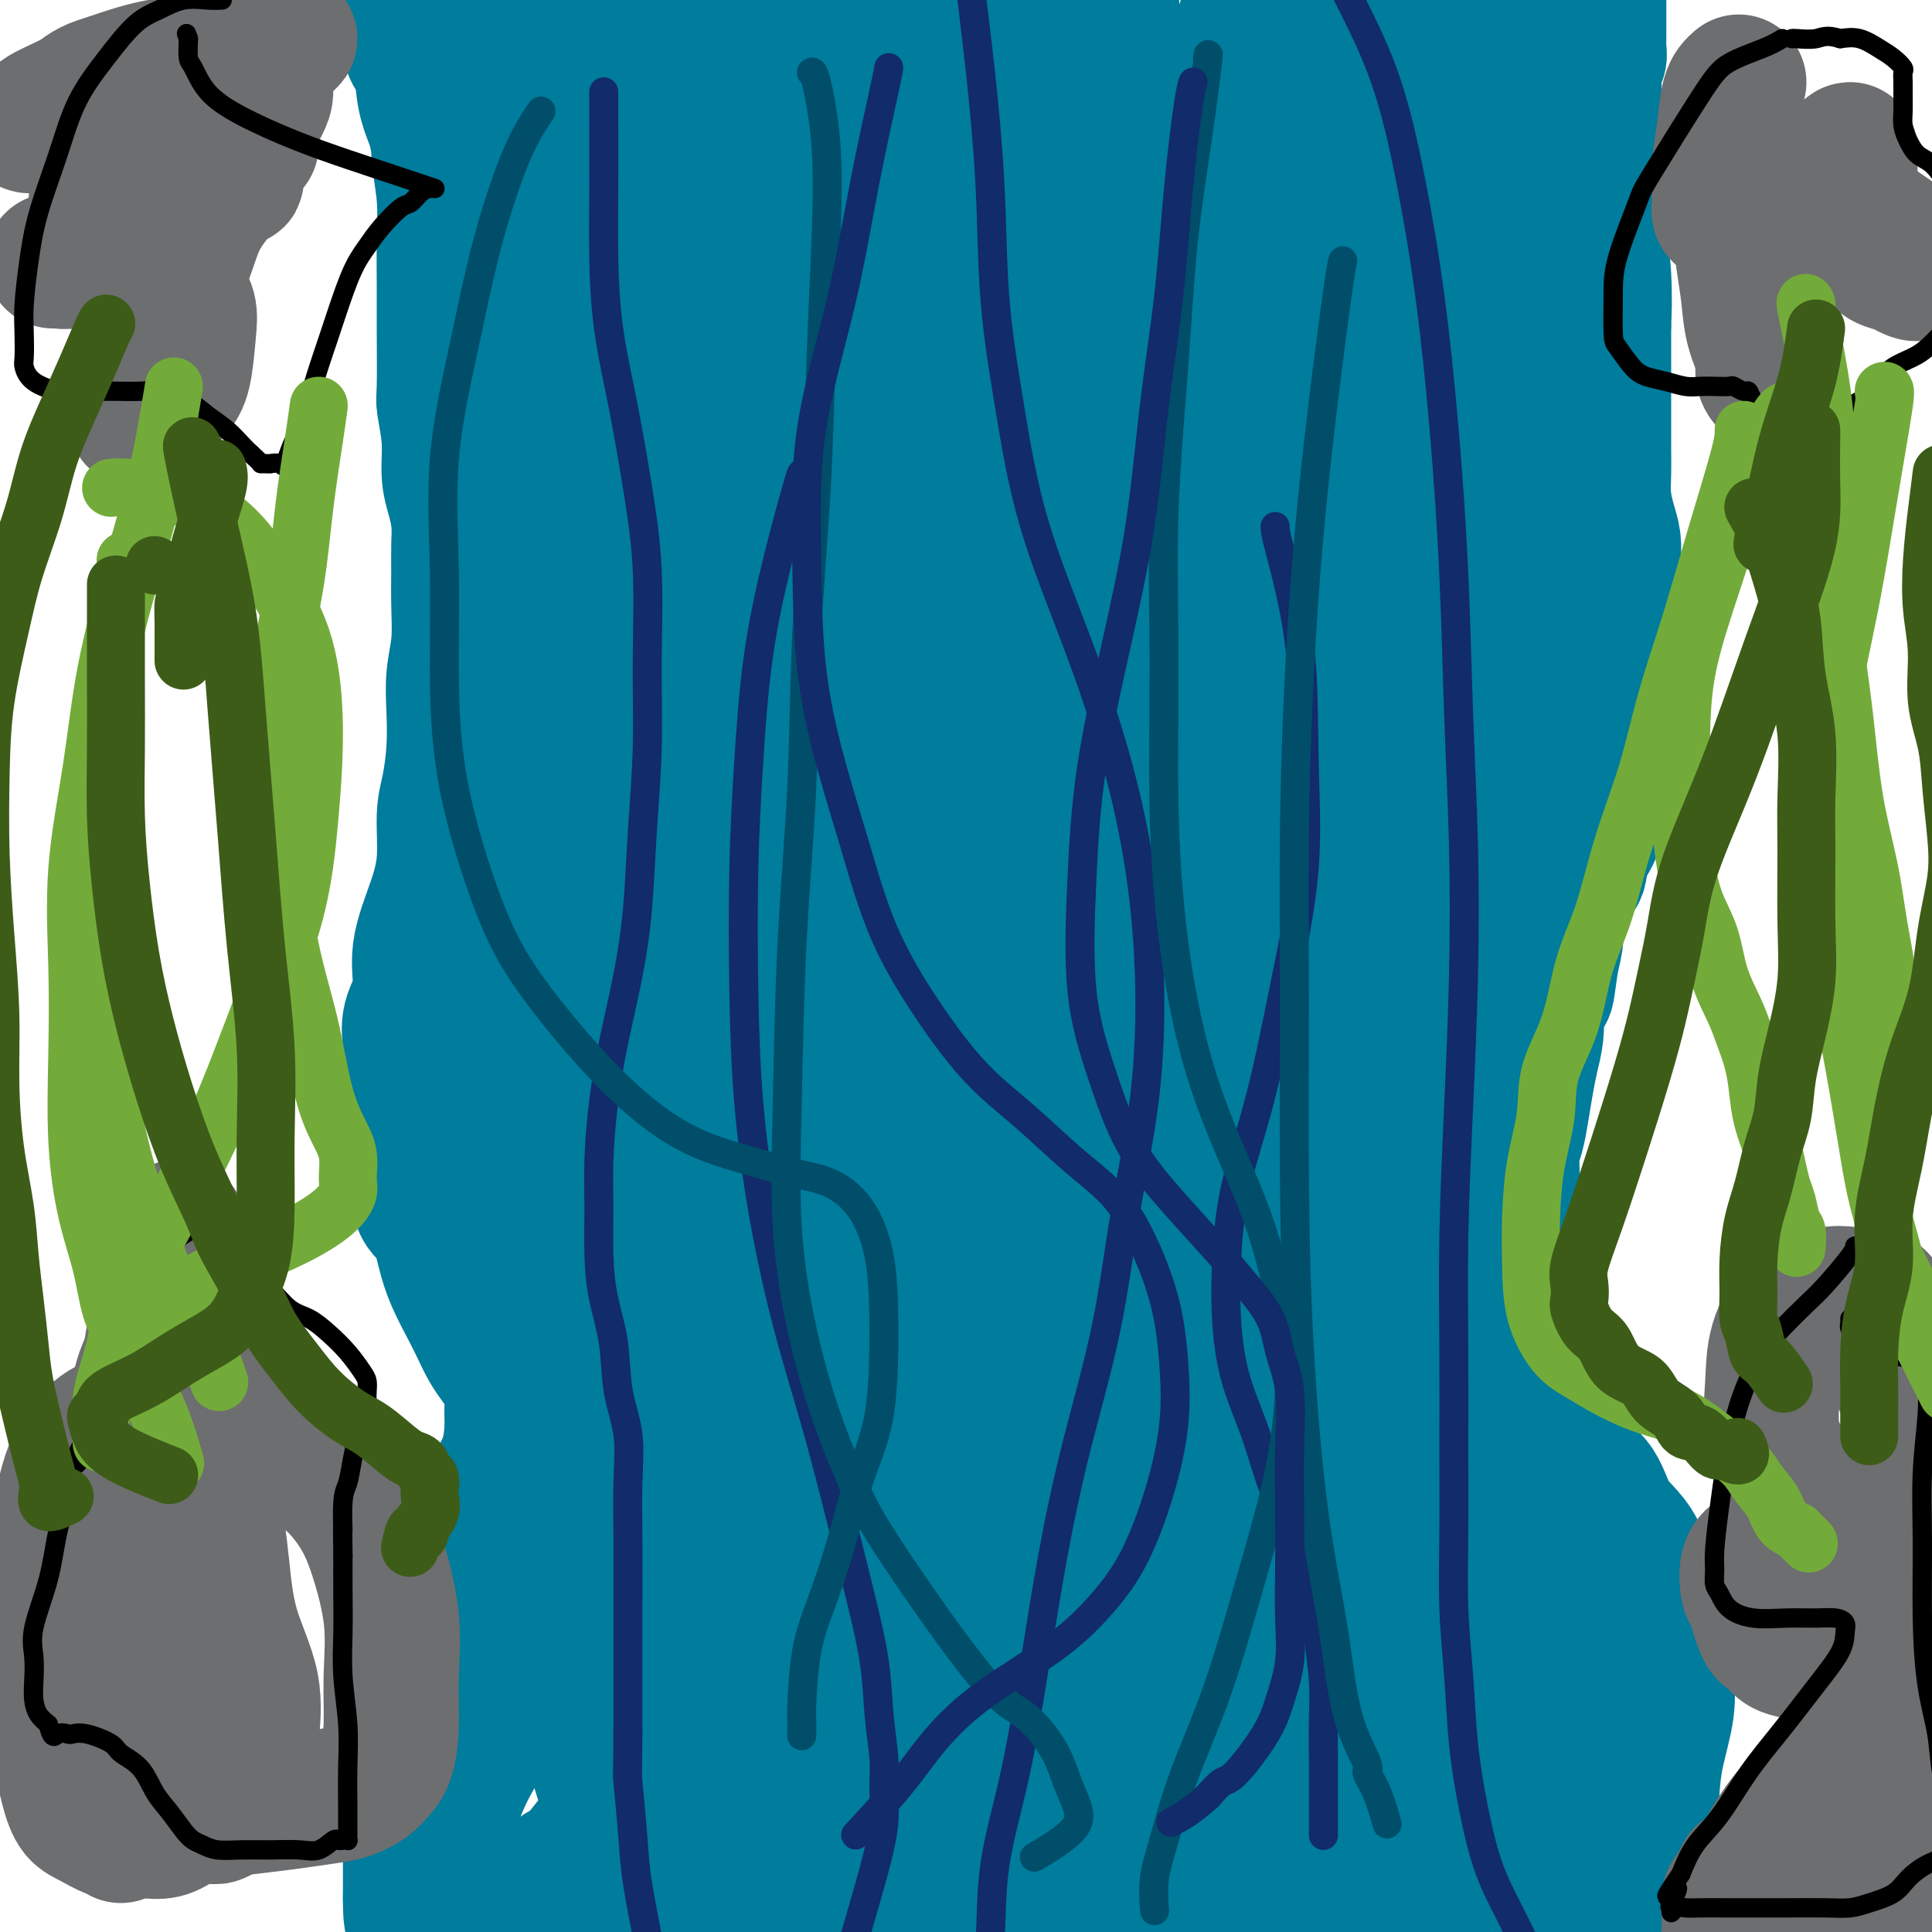 <svg viewBox='0 0 400 400' version='1.1' xmlns='http://www.w3.org/2000/svg' xmlns:xlink='http://www.w3.org/1999/xlink'><g fill='none' stroke='#007C9C' stroke-width='28' stroke-linecap='round' stroke-linejoin='round'><path d='M155,72c-0.424,2.527 -0.848,5.054 -1,7c-0.152,1.946 -0.030,3.312 0,5c0.030,1.688 -0.030,3.697 0,6c0.030,2.303 0.152,4.901 0,7c-0.152,2.099 -0.576,3.698 -1,6c-0.424,2.302 -0.848,5.307 -1,8c-0.152,2.693 -0.031,5.073 0,7c0.031,1.927 -0.029,3.402 0,5c0.029,1.598 0.148,3.318 0,5c-0.148,1.682 -0.564,3.326 -1,5c-0.436,1.674 -0.891,3.376 -1,5c-0.109,1.624 0.130,3.168 0,5c-0.130,1.832 -0.627,3.952 -1,6c-0.373,2.048 -0.621,4.025 -1,6c-0.379,1.975 -0.890,3.950 -1,6c-0.110,2.050 0.181,4.176 0,6c-0.181,1.824 -0.833,3.347 -1,5c-0.167,1.653 0.151,3.437 0,5c-0.151,1.563 -0.773,2.905 -1,5c-0.227,2.095 -0.061,4.943 0,7c0.061,2.057 0.016,3.323 0,5c-0.016,1.677 -0.005,3.765 0,6c0.005,2.235 0.002,4.618 0,7'/><path d='M145,207c-1.503,21.741 -0.259,8.594 0,5c0.259,-3.594 -0.466,2.366 -1,6c-0.534,3.634 -0.875,4.944 -1,7c-0.125,2.056 -0.032,4.859 0,7c0.032,2.141 0.005,3.621 0,8c-0.005,4.379 0.012,11.657 0,15c-0.012,3.343 -0.055,2.751 0,5c0.055,2.249 0.207,7.340 0,11c-0.207,3.660 -0.773,5.889 -1,9c-0.227,3.111 -0.116,7.106 0,10c0.116,2.894 0.238,4.688 0,7c-0.238,2.312 -0.836,5.140 -1,8c-0.164,2.860 0.107,5.750 0,8c-0.107,2.250 -0.592,3.860 -1,6c-0.408,2.140 -0.739,4.811 -1,7c-0.261,2.189 -0.451,3.897 -1,6c-0.549,2.103 -1.457,4.600 -2,7c-0.543,2.400 -0.720,4.703 -1,7c-0.280,2.297 -0.664,4.587 -1,7c-0.336,2.413 -0.623,4.947 -1,8c-0.377,3.053 -0.843,6.623 -1,10c-0.157,3.377 -0.003,6.560 0,10c0.003,3.440 -0.143,7.139 0,10c0.143,2.861 0.577,4.886 1,8c0.423,3.114 0.835,7.318 1,9c0.165,1.682 0.082,0.841 0,0'/><path d='M170,96c-0.024,1.644 -0.048,3.288 0,7c0.048,3.712 0.168,9.491 0,15c-0.168,5.509 -0.622,10.747 -1,16c-0.378,5.253 -0.678,10.523 -1,16c-0.322,5.477 -0.664,11.163 -1,17c-0.336,5.837 -0.664,11.826 -1,18c-0.336,6.174 -0.678,12.534 -1,19c-0.322,6.466 -0.622,13.038 -1,20c-0.378,6.962 -0.835,14.314 -1,22c-0.165,7.686 -0.040,15.706 0,23c0.040,7.294 -0.006,13.862 0,21c0.006,7.138 0.063,14.846 0,22c-0.063,7.154 -0.246,13.754 0,20c0.246,6.246 0.920,12.137 2,18c1.080,5.863 2.566,11.696 4,17c1.434,5.304 2.815,10.079 4,15c1.185,4.921 2.173,9.989 3,14c0.827,4.011 1.492,6.964 2,12c0.508,5.036 0.859,12.153 1,15c0.141,2.847 0.070,1.423 0,0'/><path d='M178,103c0.181,-1.275 0.362,-2.550 0,-5c-0.362,-2.450 -1.267,-6.076 -2,-10c-0.733,-3.924 -1.295,-8.147 -2,-12c-0.705,-3.853 -1.551,-7.336 -2,-11c-0.449,-3.664 -0.499,-7.508 -1,-11c-0.501,-3.492 -1.454,-6.630 -2,-10c-0.546,-3.370 -0.685,-6.970 -1,-10c-0.315,-3.030 -0.805,-5.489 -1,-9c-0.195,-3.511 -0.093,-8.075 0,-11c0.093,-2.925 0.179,-4.211 1,-6c0.821,-1.789 2.377,-4.083 3,-5c0.623,-0.917 0.311,-0.459 0,0'/><path d='M174,107c0.084,-0.541 0.168,-1.083 0,-4c-0.168,-2.917 -0.588,-8.210 -1,-14c-0.412,-5.790 -0.816,-12.079 -1,-18c-0.184,-5.921 -0.147,-11.476 0,-17c0.147,-5.524 0.404,-11.019 1,-17c0.596,-5.981 1.530,-12.448 3,-19c1.470,-6.552 3.477,-13.189 5,-19c1.523,-5.811 2.563,-10.795 4,-16c1.437,-5.205 3.272,-10.632 5,-15c1.728,-4.368 3.351,-7.677 4,-9c0.649,-1.323 0.325,-0.662 0,0'/><path d='M198,86c0.011,-0.421 0.023,-0.842 0,-5c-0.023,-4.158 -0.080,-12.052 0,-20c0.080,-7.948 0.298,-15.951 1,-24c0.702,-8.049 1.890,-16.145 3,-23c1.110,-6.855 2.142,-12.471 3,-17c0.858,-4.529 1.540,-7.973 2,-11c0.460,-3.027 0.697,-5.637 1,-7c0.303,-1.363 0.672,-1.478 1,-2c0.328,-0.522 0.614,-1.449 1,-2c0.386,-0.551 0.870,-0.724 1,0c0.130,0.724 -0.095,2.347 0,6c0.095,3.653 0.510,9.336 0,16c-0.510,6.664 -1.944,14.310 -3,23c-1.056,8.690 -1.735,18.423 -3,29c-1.265,10.577 -3.117,21.999 -5,34c-1.883,12.001 -3.797,24.580 -6,38c-2.203,13.420 -4.697,27.680 -7,42c-2.303,14.320 -4.416,28.700 -6,44c-1.584,15.300 -2.638,31.519 -3,47c-0.362,15.481 -0.032,30.223 0,44c0.032,13.777 -0.233,26.589 0,37c0.233,10.411 0.964,18.421 2,25c1.036,6.579 2.376,11.726 3,15c0.624,3.274 0.532,4.676 1,6c0.468,1.324 1.497,2.571 2,3c0.503,0.429 0.482,0.038 1,0c0.518,-0.038 1.577,0.275 2,-3c0.423,-3.275 0.212,-10.137 0,-17'/><path d='M189,364c0.073,-9.000 0.255,-22.999 0,-39c-0.255,-16.001 -0.946,-34.004 -2,-52c-1.054,-17.996 -2.469,-35.987 -3,-53c-0.531,-17.013 -0.176,-33.050 0,-48c0.176,-14.950 0.172,-28.814 1,-42c0.828,-13.186 2.487,-25.693 4,-38c1.513,-12.307 2.882,-24.413 4,-36c1.118,-11.587 1.987,-22.656 3,-32c1.013,-9.344 2.169,-16.962 3,-23c0.831,-6.038 1.336,-10.495 2,-14c0.664,-3.505 1.488,-6.056 2,-8c0.512,-1.944 0.712,-3.280 1,-4c0.288,-0.720 0.665,-0.823 1,-1c0.335,-0.177 0.626,-0.426 1,0c0.374,0.426 0.829,1.527 1,4c0.171,2.473 0.059,6.317 0,12c-0.059,5.683 -0.065,13.206 -1,25c-0.935,11.794 -2.799,27.860 -5,46c-2.201,18.140 -4.737,38.356 -7,60c-2.263,21.644 -4.251,44.718 -5,68c-0.749,23.282 -0.258,46.772 1,69c1.258,22.228 3.283,43.195 6,62c2.717,18.805 6.126,35.447 9,49c2.874,13.553 5.213,24.016 7,32c1.787,7.984 3.021,13.488 4,17c0.979,3.512 1.704,5.032 2,6c0.296,0.968 0.165,1.384 0,1c-0.165,-0.384 -0.364,-1.567 -2,-6c-1.636,-4.433 -4.710,-12.117 -8,-23c-3.290,-10.883 -6.797,-24.967 -10,-40c-3.203,-15.033 -6.101,-31.017 -9,-47'/><path d='M189,309c-3.720,-21.690 -3.519,-32.417 -4,-46c-0.481,-13.583 -1.642,-30.024 -2,-46c-0.358,-15.976 0.087,-31.487 2,-48c1.913,-16.513 5.293,-34.030 9,-51c3.707,-16.970 7.739,-33.395 12,-48c4.261,-14.605 8.750,-27.392 12,-38c3.250,-10.608 5.262,-19.039 7,-25c1.738,-5.961 3.201,-9.452 4,-12c0.799,-2.548 0.935,-4.153 1,-4c0.065,0.153 0.058,2.065 0,3c-0.058,0.935 -0.166,0.893 0,4c0.166,3.107 0.607,9.362 0,19c-0.607,9.638 -2.261,22.660 -4,39c-1.739,16.340 -3.562,35.999 -5,58c-1.438,22.001 -2.489,46.345 -3,72c-0.511,25.655 -0.480,52.620 0,77c0.480,24.380 1.410,46.176 3,65c1.590,18.824 3.841,34.678 6,47c2.159,12.322 4.224,21.113 6,28c1.776,6.887 3.261,11.871 4,15c0.739,3.129 0.733,4.404 1,5c0.267,0.596 0.808,0.511 1,0c0.192,-0.511 0.034,-1.450 0,-4c-0.034,-2.550 0.056,-6.711 -1,-14c-1.056,-7.289 -3.258,-17.704 -6,-30c-2.742,-12.296 -6.023,-26.472 -9,-41c-2.977,-14.528 -5.648,-29.410 -7,-44c-1.352,-14.590 -1.383,-28.890 -1,-44c0.383,-15.110 1.180,-31.030 3,-47c1.820,-15.970 4.663,-31.992 8,-48c3.337,-16.008 7.169,-32.004 11,-48'/><path d='M237,103c5.119,-21.528 8.415,-27.348 13,-42c4.585,-14.652 10.457,-38.137 13,-49c2.543,-10.863 1.755,-9.103 2,-12c0.245,-2.897 1.523,-10.452 2,-14c0.477,-3.548 0.155,-3.088 0,-3c-0.155,0.088 -0.142,-0.194 -1,2c-0.858,2.194 -2.588,6.866 -5,15c-2.412,8.134 -5.506,19.731 -9,34c-3.494,14.269 -7.388,31.211 -11,51c-3.612,19.789 -6.943,42.426 -9,66c-2.057,23.574 -2.840,48.086 -3,72c-0.160,23.914 0.304,47.232 1,70c0.696,22.768 1.626,44.987 3,64c1.374,19.013 3.194,34.819 5,48c1.806,13.181 3.599,23.737 5,31c1.401,7.263 2.411,11.231 3,14c0.589,2.769 0.759,4.337 1,5c0.241,0.663 0.555,0.420 1,0c0.445,-0.420 1.023,-1.018 1,-4c-0.023,-2.982 -0.645,-8.349 -2,-16c-1.355,-7.651 -3.442,-17.585 -6,-28c-2.558,-10.415 -5.586,-21.310 -8,-33c-2.414,-11.690 -4.213,-24.173 -6,-37c-1.787,-12.827 -3.561,-25.996 -5,-40c-1.439,-14.004 -2.544,-28.841 -3,-44c-0.456,-15.159 -0.265,-30.640 0,-46c0.265,-15.360 0.604,-30.599 2,-45c1.396,-14.401 3.848,-27.963 6,-41c2.152,-13.037 4.002,-25.548 7,-38c2.998,-12.452 7.142,-24.843 11,-37c3.858,-12.157 7.429,-24.078 11,-36'/><path d='M256,10c5.110,-16.440 6.886,-21.040 9,-26c2.114,-4.960 4.567,-10.281 6,-14c1.433,-3.719 1.847,-5.836 2,-6c0.153,-0.164 0.045,1.627 0,1c-0.045,-0.627 -0.028,-3.671 0,1c0.028,4.671 0.068,17.056 0,24c-0.068,6.944 -0.244,8.446 -2,18c-1.756,9.554 -5.092,27.160 -8,44c-2.908,16.840 -5.389,32.914 -8,51c-2.611,18.086 -5.352,38.185 -7,59c-1.648,20.815 -2.203,42.347 -3,65c-0.797,22.653 -1.837,46.429 -2,70c-0.163,23.571 0.550,46.938 2,67c1.450,20.062 3.636,36.818 6,51c2.364,14.182 4.904,25.791 7,34c2.096,8.209 3.747,13.017 5,16c1.253,2.983 2.109,4.141 3,5c0.891,0.859 1.817,1.418 3,-1c1.183,-2.418 2.622,-7.812 3,-16c0.378,-8.188 -0.304,-19.171 -2,-32c-1.696,-12.829 -4.405,-27.505 -7,-43c-2.595,-15.495 -5.074,-31.809 -7,-47c-1.926,-15.191 -3.297,-29.257 -4,-43c-0.703,-13.743 -0.738,-27.161 -1,-39c-0.262,-11.839 -0.751,-22.097 -1,-33c-0.249,-10.903 -0.258,-22.451 0,-34c0.258,-11.549 0.785,-23.100 1,-34c0.215,-10.900 0.120,-21.148 1,-30c0.880,-8.852 2.737,-16.306 4,-24c1.263,-7.694 1.932,-15.627 3,-23c1.068,-7.373 2.534,-14.187 4,-21'/><path d='M263,50c2.313,-14.130 2.595,-15.456 4,-20c1.405,-4.544 3.935,-12.305 6,-18c2.065,-5.695 3.667,-9.324 5,-12c1.333,-2.676 2.397,-4.399 3,-6c0.603,-1.601 0.746,-3.081 1,-4c0.254,-0.919 0.618,-1.279 1,-2c0.382,-0.721 0.782,-1.805 1,-2c0.218,-0.195 0.255,0.497 0,1c-0.255,0.503 -0.800,0.816 -1,1c-0.200,0.184 -0.053,0.237 0,2c0.053,1.763 0.013,5.235 0,9c-0.013,3.765 0.000,7.822 0,15c-0.000,7.178 -0.014,17.476 0,29c0.014,11.524 0.057,24.272 0,38c-0.057,13.728 -0.214,28.434 0,44c0.214,15.566 0.800,31.990 1,50c0.200,18.010 0.013,37.605 0,59c-0.013,21.395 0.147,44.589 1,66c0.853,21.411 2.400,41.037 4,59c1.600,17.963 3.252,34.262 5,48c1.748,13.738 3.593,24.916 5,34c1.407,9.084 2.376,16.073 3,20c0.624,3.927 0.903,4.793 1,6c0.097,1.207 0.010,2.756 0,3c-0.010,0.244 0.056,-0.818 0,-1c-0.056,-0.182 -0.233,0.516 -1,-1c-0.767,-1.516 -2.126,-5.246 -4,-10c-1.874,-4.754 -4.265,-10.532 -7,-18c-2.735,-7.468 -5.813,-16.626 -9,-26c-3.187,-9.374 -6.482,-18.964 -9,-30c-2.518,-11.036 -4.259,-23.518 -6,-36'/><path d='M267,348c-1.846,-12.651 -3.462,-26.278 -5,-40c-1.538,-13.722 -2.997,-27.540 -4,-41c-1.003,-13.460 -1.548,-26.563 -2,-40c-0.452,-13.437 -0.810,-27.207 -1,-38c-0.190,-10.793 -0.213,-18.608 1,-33c1.213,-14.392 3.662,-35.362 5,-45c1.338,-9.638 1.564,-7.943 3,-13c1.436,-5.057 4.082,-16.864 7,-27c2.918,-10.136 6.108,-18.599 9,-27c2.892,-8.401 5.484,-16.739 8,-24c2.516,-7.261 4.955,-13.445 7,-19c2.045,-5.555 3.697,-10.479 5,-15c1.303,-4.521 2.258,-8.637 3,-13c0.742,-4.363 1.271,-8.972 2,-13c0.729,-4.028 1.660,-7.476 2,-10c0.340,-2.524 0.091,-4.125 0,-5c-0.091,-0.875 -0.023,-1.024 0,-1c0.023,0.024 0.002,0.220 0,1c-0.002,0.780 0.015,2.143 0,3c-0.015,0.857 -0.063,1.206 0,5c0.063,3.794 0.238,11.032 0,20c-0.238,8.968 -0.890,19.665 -2,31c-1.110,11.335 -2.679,23.309 -4,35c-1.321,11.691 -2.393,23.099 -3,34c-0.607,10.901 -0.749,21.294 0,33c0.749,11.706 2.388,24.724 3,40c0.612,15.276 0.197,32.812 0,52c-0.197,19.188 -0.177,40.030 0,60c0.177,19.970 0.509,39.069 1,57c0.491,17.931 1.140,34.695 2,49c0.860,14.305 1.930,26.153 3,38'/><path d='M307,402c1.056,19.132 1.197,23.462 2,30c0.803,6.538 2.269,15.283 3,22c0.731,6.717 0.728,11.405 1,15c0.272,3.595 0.818,6.098 1,8c0.182,1.902 0.001,3.204 0,4c-0.001,0.796 0.180,1.086 0,1c-0.180,-0.086 -0.720,-0.550 -2,-3c-1.280,-2.450 -3.299,-6.887 -5,-12c-1.701,-5.113 -3.085,-10.902 -5,-19c-1.915,-8.098 -4.361,-18.506 -7,-29c-2.639,-10.494 -5.470,-21.074 -8,-32c-2.530,-10.926 -4.759,-22.199 -7,-33c-2.241,-10.801 -4.496,-21.129 -6,-32c-1.504,-10.871 -2.259,-22.286 -3,-33c-0.741,-10.714 -1.469,-20.726 -2,-31c-0.531,-10.274 -0.866,-20.811 -1,-31c-0.134,-10.189 -0.066,-20.031 0,-30c0.066,-9.969 0.132,-20.064 1,-30c0.868,-9.936 2.540,-19.713 4,-29c1.460,-9.287 2.709,-18.084 4,-26c1.291,-7.916 2.623,-14.951 4,-22c1.377,-7.049 2.800,-14.112 4,-21c1.200,-6.888 2.178,-13.600 3,-21c0.822,-7.400 1.488,-15.488 2,-23c0.512,-7.512 0.869,-14.446 1,-19c0.131,-4.554 0.035,-6.726 0,-9c-0.035,-2.274 -0.010,-4.650 0,-6c0.010,-1.350 0.005,-1.675 0,-2'/><path d='M291,-11c0.484,-9.332 0.193,-3.162 0,-1c-0.193,2.162 -0.289,0.314 0,-1c0.289,-1.314 0.961,-2.096 1,-1c0.039,1.096 -0.555,4.071 -1,6c-0.445,1.929 -0.740,2.813 -1,5c-0.260,2.187 -0.486,5.679 -1,11c-0.514,5.321 -1.316,12.472 -2,19c-0.684,6.528 -1.250,12.433 -2,18c-0.750,5.567 -1.684,10.796 -2,16c-0.316,5.204 -0.013,10.384 0,15c0.013,4.616 -0.262,8.669 0,13c0.262,4.331 1.062,8.940 2,13c0.938,4.060 2.013,7.572 3,11c0.987,3.428 1.884,6.774 3,10c1.116,3.226 2.449,6.333 3,9c0.551,2.667 0.318,4.893 1,7c0.682,2.107 2.278,4.096 3,6c0.722,1.904 0.571,3.725 1,6c0.429,2.275 1.438,5.005 2,7c0.562,1.995 0.675,3.256 1,5c0.325,1.744 0.861,3.972 1,6c0.139,2.028 -0.117,3.856 0,6c0.117,2.144 0.609,4.604 1,7c0.391,2.396 0.682,4.728 1,7c0.318,2.272 0.663,4.485 1,7c0.337,2.515 0.668,5.331 1,8c0.332,2.669 0.666,5.191 1,8c0.334,2.809 0.667,5.904 1,9'/><path d='M309,221c1.488,10.601 1.708,8.103 2,9c0.292,0.897 0.656,5.187 1,8c0.344,2.813 0.670,4.148 1,6c0.330,1.852 0.666,4.220 1,6c0.334,1.780 0.667,2.970 1,5c0.333,2.030 0.667,4.899 1,8c0.333,3.101 0.666,6.432 1,10c0.334,3.568 0.671,7.371 1,11c0.329,3.629 0.652,7.083 1,10c0.348,2.917 0.722,5.297 1,8c0.278,2.703 0.460,5.729 1,8c0.540,2.271 1.437,3.789 2,5c0.563,1.211 0.792,2.117 1,4c0.208,1.883 0.396,4.742 1,7c0.604,2.258 1.626,3.915 2,6c0.374,2.085 0.100,4.599 0,7c-0.100,2.401 -0.027,4.689 0,7c0.027,2.311 0.007,4.645 0,7c-0.007,2.355 -0.003,4.729 0,7c0.003,2.271 0.003,4.437 0,6c-0.003,1.563 -0.011,2.524 0,4c0.011,1.476 0.041,3.469 0,5c-0.041,1.531 -0.155,2.601 0,4c0.155,1.399 0.577,3.129 1,5c0.423,1.871 0.846,3.884 1,6c0.154,2.116 0.038,4.335 0,6c-0.038,1.665 0.001,2.775 0,4c-0.001,1.225 -0.041,2.566 0,3c0.041,0.434 0.165,-0.037 0,0c-0.165,0.037 -0.619,0.582 -1,1c-0.381,0.418 -0.691,0.709 -1,1'/><path d='M327,405c0.145,11.341 0.509,3.194 0,0c-0.509,-3.194 -1.890,-1.433 -3,-1c-1.110,0.433 -1.950,-0.461 -3,-1c-1.050,-0.539 -2.310,-0.722 -3,-1c-0.690,-0.278 -0.809,-0.652 -1,-1c-0.191,-0.348 -0.454,-0.671 -1,-2c-0.546,-1.329 -1.376,-3.662 -2,-6c-0.624,-2.338 -1.043,-4.679 -2,-8c-0.957,-3.321 -2.453,-7.621 -3,-12c-0.547,-4.379 -0.147,-8.837 0,-14c0.147,-5.163 0.039,-11.032 0,-16c-0.039,-4.968 -0.010,-9.036 0,-13c0.010,-3.964 0.002,-7.822 0,-11c-0.002,-3.178 0.004,-5.674 0,-8c-0.004,-2.326 -0.016,-4.482 0,-7c0.016,-2.518 0.060,-5.399 0,-8c-0.060,-2.601 -0.222,-4.923 0,-8c0.222,-3.077 0.830,-6.909 1,-10c0.170,-3.091 -0.099,-5.440 0,-8c0.099,-2.560 0.566,-5.330 1,-8c0.434,-2.670 0.833,-5.239 1,-7c0.167,-1.761 0.100,-2.714 0,-4c-0.100,-1.286 -0.234,-2.905 0,-4c0.234,-1.095 0.836,-1.667 1,-3c0.164,-1.333 -0.111,-3.426 0,-5c0.111,-1.574 0.608,-2.629 1,-4c0.392,-1.371 0.680,-3.058 1,-5c0.320,-1.942 0.673,-4.139 1,-6c0.327,-1.861 0.626,-3.386 1,-5c0.374,-1.614 0.821,-3.318 1,-5c0.179,-1.682 0.089,-3.341 0,-5'/><path d='M318,209c1.800,-12.887 1.799,-5.604 2,-4c0.201,1.604 0.603,-2.471 1,-5c0.397,-2.529 0.787,-3.512 1,-5c0.213,-1.488 0.247,-3.479 1,-6c0.753,-2.521 2.224,-5.570 3,-7c0.776,-1.430 0.857,-1.242 1,-2c0.143,-0.758 0.348,-2.464 1,-4c0.652,-1.536 1.752,-2.903 2,-4c0.248,-1.097 -0.354,-1.923 0,-3c0.354,-1.077 1.664,-2.406 2,-4c0.336,-1.594 -0.302,-3.455 0,-5c0.302,-1.545 1.545,-2.776 2,-4c0.455,-1.224 0.122,-2.440 0,-4c-0.122,-1.560 -0.033,-3.462 0,-5c0.033,-1.538 0.009,-2.711 0,-4c-0.009,-1.289 -0.002,-2.692 0,-4c0.002,-1.308 0.000,-2.520 0,-4c-0.000,-1.480 0.001,-3.228 0,-5c-0.001,-1.772 -0.003,-3.568 0,-5c0.003,-1.432 0.011,-2.500 0,-4c-0.011,-1.500 -0.041,-3.433 0,-5c0.041,-1.567 0.155,-2.770 0,-4c-0.155,-1.230 -0.577,-2.487 -1,-4c-0.423,-1.513 -0.845,-3.282 -1,-5c-0.155,-1.718 -0.041,-3.387 0,-5c0.041,-1.613 0.011,-3.172 0,-5c-0.011,-1.828 -0.003,-3.926 0,-6c0.003,-2.074 0.001,-4.123 0,-6c-0.001,-1.877 -0.000,-3.582 0,-5c0.000,-1.418 0.000,-2.548 0,-4c-0.000,-1.452 -0.000,-3.226 0,-5'/><path d='M332,67c-0.325,-13.828 -0.139,-3.900 0,-2c0.139,1.900 0.230,-4.230 0,-8c-0.230,-3.770 -0.779,-5.180 -1,-7c-0.221,-1.820 -0.112,-4.051 0,-5c0.112,-0.949 0.226,-0.616 0,-2c-0.226,-1.384 -0.793,-4.485 -1,-6c-0.207,-1.515 -0.056,-1.443 0,-2c0.056,-0.557 0.015,-1.741 0,-3c-0.015,-1.259 -0.005,-2.592 0,-4c0.005,-1.408 0.005,-2.891 0,-4c-0.005,-1.109 -0.015,-1.844 0,-3c0.015,-1.156 0.057,-2.733 0,-4c-0.057,-1.267 -0.211,-2.222 0,-3c0.211,-0.778 0.789,-1.378 1,-2c0.211,-0.622 0.057,-1.268 0,-2c-0.057,-0.732 -0.015,-1.552 0,-2c0.015,-0.448 0.004,-0.524 0,-1c-0.004,-0.476 -0.001,-1.351 0,-2c0.001,-0.649 0.000,-1.072 0,-2c-0.000,-0.928 0.001,-2.362 0,-3c-0.001,-0.638 -0.004,-0.481 0,-1c0.004,-0.519 0.014,-1.715 0,-2c-0.014,-0.285 -0.053,0.340 0,0c0.053,-0.340 0.198,-1.646 0,-2c-0.198,-0.354 -0.739,0.244 -1,0c-0.261,-0.244 -0.243,-1.331 -1,-2c-0.757,-0.669 -2.288,-0.920 -3,-1c-0.712,-0.080 -0.603,0.009 -1,0c-0.397,-0.009 -1.299,-0.118 -2,0c-0.701,0.118 -1.200,0.462 -2,1c-0.800,0.538 -1.900,1.269 -3,2'/><path d='M318,-5c-1.433,0.787 -1.017,1.255 -1,2c0.017,0.745 -0.365,1.768 -1,3c-0.635,1.232 -1.523,2.672 -2,4c-0.477,1.328 -0.544,2.544 -1,6c-0.456,3.456 -1.300,9.151 -2,15c-0.700,5.849 -1.256,11.851 -2,18c-0.744,6.149 -1.675,12.443 -2,18c-0.325,5.557 -0.042,10.376 0,15c0.042,4.624 -0.157,9.052 0,13c0.157,3.948 0.669,7.416 1,11c0.331,3.584 0.481,7.283 1,11c0.519,3.717 1.407,7.453 2,11c0.593,3.547 0.891,6.907 1,10c0.109,3.093 0.029,5.920 0,8c-0.029,2.080 -0.007,3.413 0,5c0.007,1.587 -0.002,3.429 0,5c0.002,1.571 0.014,2.870 0,4c-0.014,1.130 -0.055,2.089 0,3c0.055,0.911 0.207,1.773 0,3c-0.207,1.227 -0.773,2.820 -1,4c-0.227,1.180 -0.114,1.947 0,3c0.114,1.053 0.228,2.390 0,4c-0.228,1.610 -0.797,3.492 -1,5c-0.203,1.508 -0.038,2.642 0,4c0.038,1.358 -0.049,2.941 0,5c0.049,2.059 0.234,4.594 0,7c-0.234,2.406 -0.889,4.683 -1,7c-0.111,2.317 0.321,4.672 0,8c-0.321,3.328 -1.394,7.627 -2,12c-0.606,4.373 -0.745,8.821 -1,13c-0.255,4.179 -0.628,8.090 -1,12'/><path d='M305,244c-1.090,15.050 -0.316,10.674 0,11c0.316,0.326 0.175,5.353 0,9c-0.175,3.647 -0.383,5.913 0,8c0.383,2.087 1.359,3.996 2,6c0.641,2.004 0.949,4.105 2,6c1.051,1.895 2.844,3.586 4,5c1.156,1.414 1.674,2.552 3,4c1.326,1.448 3.460,3.205 5,5c1.540,1.795 2.485,3.626 4,5c1.515,1.374 3.599,2.289 5,4c1.401,1.711 2.118,4.216 3,6c0.882,1.784 1.928,2.847 3,4c1.072,1.153 2.168,2.396 3,4c0.832,1.604 1.399,3.568 2,5c0.601,1.432 1.235,2.332 2,4c0.765,1.668 1.663,4.103 2,6c0.337,1.897 0.115,3.257 0,5c-0.115,1.743 -0.123,3.869 0,6c0.123,2.131 0.376,4.265 0,7c-0.376,2.735 -1.381,6.069 -2,9c-0.619,2.931 -0.850,5.457 -1,8c-0.150,2.543 -0.218,5.101 -1,8c-0.782,2.899 -2.278,6.138 -3,9c-0.722,2.862 -0.670,5.349 -1,8c-0.330,2.651 -1.043,5.468 -2,8c-0.957,2.532 -2.160,4.779 -3,7c-0.840,2.221 -1.319,4.416 -2,7c-0.681,2.584 -1.564,5.559 -3,8c-1.436,2.441 -3.425,4.350 -5,6c-1.575,1.650 -2.736,3.043 -4,4c-1.264,0.957 -2.632,1.479 -4,2'/><path d='M314,438c-2.887,1.867 -3.604,0.534 -5,0c-1.396,-0.534 -3.469,-0.270 -6,-1c-2.531,-0.730 -5.518,-2.453 -9,-5c-3.482,-2.547 -7.457,-5.917 -11,-9c-3.543,-3.083 -6.652,-5.877 -13,-10c-6.348,-4.123 -15.935,-9.573 -20,-12c-4.065,-2.427 -2.610,-1.831 -5,-3c-2.390,-1.169 -8.626,-4.102 -13,-6c-4.374,-1.898 -6.888,-2.761 -10,-4c-3.112,-1.239 -6.824,-2.854 -10,-4c-3.176,-1.146 -5.816,-1.824 -9,-3c-3.184,-1.176 -6.913,-2.851 -10,-4c-3.087,-1.149 -5.533,-1.772 -8,-2c-2.467,-0.228 -4.956,-0.061 -7,0c-2.044,0.061 -3.643,0.016 -5,0c-1.357,-0.016 -2.473,-0.004 -4,0c-1.527,0.004 -3.465,0.001 -5,0c-1.535,-0.001 -2.668,-0.000 -4,0c-1.332,0.000 -2.863,0.000 -4,0c-1.137,-0.000 -1.880,-0.000 -3,0c-1.120,0.000 -2.615,0.001 -4,0c-1.385,-0.001 -2.658,-0.003 -4,0c-1.342,0.003 -2.753,0.013 -4,0c-1.247,-0.013 -2.329,-0.048 -3,0c-0.671,0.048 -0.929,0.179 -2,0c-1.071,-0.179 -2.955,-0.668 -4,-1c-1.045,-0.332 -1.252,-0.506 -2,-1c-0.748,-0.494 -2.035,-1.308 -3,-2c-0.965,-0.692 -1.606,-1.263 -2,-2c-0.394,-0.737 -0.541,-1.639 -1,-3c-0.459,-1.361 -1.229,-3.180 -2,-5'/><path d='M122,361c-1.669,-2.333 -0.842,-1.664 -1,-2c-0.158,-0.336 -1.300,-1.677 -2,-3c-0.700,-1.323 -0.958,-2.628 -1,-4c-0.042,-1.372 0.133,-2.810 0,-4c-0.133,-1.190 -0.575,-2.131 -1,-4c-0.425,-1.869 -0.834,-4.665 -1,-7c-0.166,-2.335 -0.089,-4.210 0,-7c0.089,-2.790 0.191,-6.495 0,-10c-0.191,-3.505 -0.673,-6.809 -1,-11c-0.327,-4.191 -0.498,-9.268 0,-16c0.498,-6.732 1.666,-15.120 3,-24c1.334,-8.880 2.834,-18.251 5,-27c2.166,-8.749 4.997,-16.874 7,-24c2.003,-7.126 3.178,-13.251 4,-18c0.822,-4.749 1.290,-8.122 2,-11c0.710,-2.878 1.663,-5.262 2,-7c0.337,-1.738 0.059,-2.829 0,-4c-0.059,-1.171 0.101,-2.422 0,-4c-0.101,-1.578 -0.463,-3.482 -1,-5c-0.537,-1.518 -1.251,-2.650 -2,-4c-0.749,-1.350 -1.535,-2.918 -2,-4c-0.465,-1.082 -0.610,-1.677 -1,-3c-0.390,-1.323 -1.026,-3.374 -2,-5c-0.974,-1.626 -2.285,-2.828 -3,-4c-0.715,-1.172 -0.833,-2.314 -1,-4c-0.167,-1.686 -0.385,-3.915 -1,-6c-0.615,-2.085 -1.629,-4.026 -2,-6c-0.371,-1.974 -0.099,-3.983 0,-6c0.099,-2.017 0.027,-4.043 0,-6c-0.027,-1.957 -0.008,-3.845 0,-6c0.008,-2.155 0.004,-4.578 0,-7'/><path d='M123,108c-0.235,-4.912 -0.823,-4.693 -1,-6c-0.177,-1.307 0.058,-4.139 0,-7c-0.058,-2.861 -0.408,-5.752 -1,-8c-0.592,-2.248 -1.427,-3.852 -2,-9c-0.573,-5.148 -0.883,-13.838 -1,-18c-0.117,-4.162 -0.042,-3.795 0,-7c0.042,-3.205 0.049,-9.981 0,-15c-0.049,-5.019 -0.155,-8.281 0,-12c0.155,-3.719 0.570,-7.896 1,-11c0.430,-3.104 0.874,-5.136 1,-7c0.126,-1.864 -0.068,-3.559 0,-5c0.068,-1.441 0.397,-2.628 0,-4c-0.397,-1.372 -1.519,-2.928 -2,-4c-0.481,-1.072 -0.319,-1.660 -1,-2c-0.681,-0.340 -2.205,-0.433 -3,-1c-0.795,-0.567 -0.863,-1.608 -2,-2c-1.137,-0.392 -3.344,-0.135 -5,0c-1.656,0.135 -2.760,0.148 -4,0c-1.240,-0.148 -2.616,-0.458 -4,0c-1.384,0.458 -2.776,1.684 -4,2c-1.224,0.316 -2.279,-0.279 -3,0c-0.721,0.279 -1.107,1.433 -2,2c-0.893,0.567 -2.291,0.549 -3,1c-0.709,0.451 -0.728,1.373 -1,2c-0.272,0.627 -0.798,0.959 -1,2c-0.202,1.041 -0.080,2.790 0,4c0.080,1.210 0.118,1.879 0,3c-0.118,1.121 -0.392,2.692 0,4c0.392,1.308 1.452,2.352 2,4c0.548,1.648 0.585,3.899 1,6c0.415,2.101 1.207,4.050 2,6'/><path d='M90,26c0.939,3.689 0.788,4.912 1,7c0.212,2.088 0.789,5.039 1,8c0.211,2.961 0.055,5.930 0,9c-0.055,3.070 -0.011,6.240 0,9c0.011,2.760 -0.012,5.108 0,9c0.012,3.892 0.059,9.327 0,12c-0.059,2.673 -0.222,2.584 0,4c0.222,1.416 0.830,4.338 1,7c0.170,2.662 -0.098,5.063 0,7c0.098,1.937 0.562,3.411 1,5c0.438,1.589 0.850,3.294 1,5c0.150,1.706 0.036,3.413 0,5c-0.036,1.587 0.004,3.055 0,5c-0.004,1.945 -0.053,4.369 0,7c0.053,2.631 0.208,5.470 0,8c-0.208,2.530 -0.778,4.752 -1,7c-0.222,2.248 -0.097,4.520 0,7c0.097,2.480 0.165,5.166 0,8c-0.165,2.834 -0.564,5.816 -1,8c-0.436,2.184 -0.910,3.570 -1,6c-0.090,2.430 0.203,5.906 0,9c-0.203,3.094 -0.902,5.808 -2,9c-1.098,3.192 -2.596,6.862 -3,10c-0.404,3.138 0.284,5.746 0,8c-0.284,2.254 -1.540,4.156 -2,6c-0.460,1.844 -0.124,3.629 0,5c0.124,1.371 0.036,2.326 0,4c-0.036,1.674 -0.020,4.067 0,6c0.020,1.933 0.044,3.405 0,5c-0.044,1.595 -0.155,3.313 0,5c0.155,1.687 0.578,3.344 1,5'/><path d='M86,241c0.423,5.061 0.980,2.715 1,3c0.020,0.285 -0.496,3.202 0,5c0.496,1.798 2.006,2.475 3,4c0.994,1.525 1.474,3.896 2,6c0.526,2.104 1.099,3.942 2,6c0.901,2.058 2.129,4.336 3,6c0.871,1.664 1.386,2.713 2,4c0.614,1.287 1.327,2.812 2,4c0.673,1.188 1.305,2.037 2,3c0.695,0.963 1.452,2.038 2,3c0.548,0.962 0.885,1.811 1,3c0.115,1.189 0.008,2.717 0,4c-0.008,1.283 0.084,2.322 0,4c-0.084,1.678 -0.344,3.997 -1,6c-0.656,2.003 -1.709,3.690 -3,6c-1.291,2.310 -2.822,5.242 -4,8c-1.178,2.758 -2.004,5.342 -3,8c-0.996,2.658 -2.161,5.389 -3,8c-0.839,2.611 -1.352,5.102 -2,7c-0.648,1.898 -1.431,3.204 -2,5c-0.569,1.796 -0.923,4.082 -1,6c-0.077,1.918 0.123,3.469 0,5c-0.123,1.531 -0.569,3.044 -1,5c-0.431,1.956 -0.848,4.356 -1,6c-0.152,1.644 -0.041,2.532 0,4c0.041,1.468 0.011,3.516 0,5c-0.011,1.484 -0.003,2.403 0,4c0.003,1.597 0.001,3.871 0,5c-0.001,1.129 -0.000,1.112 0,2c0.000,0.888 0.000,2.682 0,4c-0.000,1.318 -0.000,2.159 0,3'/><path d='M85,393c-0.046,8.299 1.340,4.547 2,4c0.660,-0.547 0.595,2.111 1,4c0.405,1.889 1.278,3.008 2,4c0.722,0.992 1.291,1.855 2,3c0.709,1.145 1.559,2.572 2,4c0.441,1.428 0.475,2.858 1,4c0.525,1.142 1.543,1.998 2,3c0.457,1.002 0.355,2.152 1,3c0.645,0.848 2.037,1.396 3,2c0.963,0.604 1.495,1.265 2,2c0.505,0.735 0.981,1.545 2,2c1.019,0.455 2.580,0.554 4,1c1.420,0.446 2.699,1.237 4,2c1.301,0.763 2.624,1.497 4,2c1.376,0.503 2.806,0.775 4,1c1.194,0.225 2.151,0.402 3,1c0.849,0.598 1.589,1.618 2,2c0.411,0.382 0.492,0.126 1,0c0.508,-0.126 1.442,-0.124 2,0c0.558,0.124 0.739,0.368 1,0c0.261,-0.368 0.603,-1.350 1,-3c0.397,-1.650 0.848,-3.969 1,-6c0.152,-2.031 0.004,-3.772 0,-7c-0.004,-3.228 0.135,-7.941 0,-12c-0.135,-4.059 -0.545,-7.463 -1,-11c-0.455,-3.537 -0.954,-7.208 -1,-10c-0.046,-2.792 0.361,-4.704 0,-7c-0.361,-2.296 -1.488,-4.976 -2,-7c-0.512,-2.024 -0.407,-3.391 -1,-5c-0.593,-1.609 -1.884,-3.460 -3,-5c-1.116,-1.540 -2.058,-2.770 -3,-4'/><path d='M121,360c-1.975,-4.030 -2.413,-3.605 -3,-4c-0.587,-0.395 -1.323,-1.609 -2,-3c-0.677,-1.391 -1.295,-2.958 -2,-4c-0.705,-1.042 -1.497,-1.560 -2,-2c-0.503,-0.440 -0.717,-0.802 -1,-1c-0.283,-0.198 -0.634,-0.232 -1,0c-0.366,0.232 -0.748,0.730 -1,1c-0.252,0.270 -0.375,0.310 -1,1c-0.625,0.690 -1.753,2.028 -3,4c-1.247,1.972 -2.615,4.579 -4,7c-1.385,2.421 -2.788,4.657 -4,7c-1.212,2.343 -2.233,4.795 -3,7c-0.767,2.205 -1.279,4.165 -2,6c-0.721,1.835 -1.651,3.545 -2,5c-0.349,1.455 -0.115,2.655 0,4c0.115,1.345 0.113,2.834 0,4c-0.113,1.166 -0.337,2.010 0,3c0.337,0.990 1.233,2.125 2,3c0.767,0.875 1.403,1.488 2,2c0.597,0.512 1.153,0.923 2,1c0.847,0.077 1.984,-0.179 3,0c1.016,0.179 1.910,0.793 3,1c1.090,0.207 2.375,0.008 3,0c0.625,-0.008 0.589,0.176 1,0c0.411,-0.176 1.269,-0.710 2,-1c0.731,-0.290 1.336,-0.334 2,-1c0.664,-0.666 1.388,-1.952 2,-3c0.612,-1.048 1.113,-1.858 2,-3c0.887,-1.142 2.162,-2.615 3,-4c0.838,-1.385 1.239,-2.681 2,-4c0.761,-1.319 1.880,-2.659 3,-4'/><path d='M122,382c2.779,-3.610 2.727,-3.135 3,-4c0.273,-0.865 0.872,-3.069 2,-5c1.128,-1.931 2.784,-3.588 4,-5c1.216,-1.412 1.993,-2.578 3,-4c1.007,-1.422 2.245,-3.098 4,-5c1.755,-1.902 4.026,-4.030 5,-5c0.974,-0.970 0.650,-0.783 1,-1c0.350,-0.217 1.374,-0.838 2,-1c0.626,-0.162 0.855,0.134 1,0c0.145,-0.134 0.206,-0.699 0,-1c-0.206,-0.301 -0.678,-0.340 -1,-1c-0.322,-0.660 -0.493,-1.942 -1,-3c-0.507,-1.058 -1.352,-1.891 -2,-3c-0.648,-1.109 -1.101,-2.495 -2,-4c-0.899,-1.505 -2.244,-3.129 -3,-5c-0.756,-1.871 -0.925,-3.990 -2,-6c-1.075,-2.010 -3.058,-3.913 -4,-6c-0.942,-2.087 -0.843,-4.360 -2,-7c-1.157,-2.640 -3.570,-5.648 -5,-8c-1.430,-2.352 -1.877,-4.050 -3,-6c-1.123,-1.950 -2.921,-4.152 -4,-6c-1.079,-1.848 -1.440,-3.340 -2,-5c-0.560,-1.660 -1.321,-3.486 -2,-5c-0.679,-1.514 -1.277,-2.714 -2,-4c-0.723,-1.286 -1.569,-2.657 -2,-4c-0.431,-1.343 -0.445,-2.659 -1,-4c-0.555,-1.341 -1.649,-2.707 -2,-4c-0.351,-1.293 0.043,-2.512 0,-4c-0.043,-1.488 -0.521,-3.244 -1,-5'/><path d='M106,261c-0.618,-3.797 -0.163,-4.789 0,-6c0.163,-1.211 0.032,-2.640 0,-4c-0.032,-1.360 0.034,-2.651 0,-4c-0.034,-1.349 -0.167,-2.754 0,-5c0.167,-2.246 0.633,-5.331 1,-7c0.367,-1.669 0.634,-1.923 1,-3c0.366,-1.077 0.830,-2.979 1,-5c0.170,-2.021 0.046,-4.161 0,-6c-0.046,-1.839 -0.016,-3.378 0,-5c0.016,-1.622 0.016,-3.325 0,-5c-0.016,-1.675 -0.050,-3.320 0,-5c0.050,-1.680 0.182,-3.396 0,-5c-0.182,-1.604 -0.678,-3.096 -1,-5c-0.322,-1.904 -0.468,-4.219 -1,-6c-0.532,-1.781 -1.449,-3.029 -2,-5c-0.551,-1.971 -0.737,-4.665 -1,-7c-0.263,-2.335 -0.603,-4.310 -1,-6c-0.397,-1.690 -0.849,-3.093 -1,-5c-0.151,-1.907 0.001,-4.316 0,-6c-0.001,-1.684 -0.155,-2.643 0,-5c0.155,-2.357 0.618,-6.111 1,-8c0.382,-1.889 0.684,-1.914 1,-3c0.316,-1.086 0.648,-3.234 1,-5c0.352,-1.766 0.724,-3.150 1,-5c0.276,-1.850 0.455,-4.166 1,-6c0.545,-1.834 1.455,-3.185 2,-5c0.545,-1.815 0.723,-4.094 1,-6c0.277,-1.906 0.651,-3.439 1,-5c0.349,-1.561 0.671,-3.151 1,-5c0.329,-1.849 0.665,-3.957 1,-6c0.335,-2.043 0.667,-4.022 1,-6'/><path d='M114,96c2.255,-10.300 1.893,-6.049 2,-6c0.107,0.049 0.682,-4.104 1,-7c0.318,-2.896 0.377,-4.533 1,-6c0.623,-1.467 1.809,-2.762 3,-6c1.191,-3.238 2.388,-8.419 3,-11c0.612,-2.581 0.639,-2.562 1,-4c0.361,-1.438 1.055,-4.332 2,-7c0.945,-2.668 2.140,-5.108 3,-8c0.860,-2.892 1.386,-6.235 2,-9c0.614,-2.765 1.315,-4.952 2,-8c0.685,-3.048 1.353,-6.958 2,-10c0.647,-3.042 1.272,-5.218 2,-8c0.728,-2.782 1.558,-6.172 2,-9c0.442,-2.828 0.497,-5.094 1,-7c0.503,-1.906 1.455,-3.451 2,-5c0.545,-1.549 0.683,-3.101 1,-4c0.317,-0.899 0.814,-1.144 1,-1c0.186,0.144 0.060,0.677 0,1c-0.060,0.323 -0.054,0.437 0,1c0.054,0.563 0.156,1.577 0,4c-0.156,2.423 -0.569,6.255 -2,13c-1.431,6.745 -3.879,16.401 -7,27c-3.121,10.599 -6.914,22.139 -10,35c-3.086,12.861 -5.465,27.042 -8,40c-2.535,12.958 -5.224,24.692 -7,37c-1.776,12.308 -2.637,25.188 -3,37c-0.363,11.812 -0.227,22.555 0,32c0.227,9.445 0.545,17.594 1,24c0.455,6.406 1.045,11.071 2,15c0.955,3.929 2.273,7.123 3,9c0.727,1.877 0.864,2.439 1,3'/><path d='M115,258c1.330,7.840 1.154,1.941 1,0c-0.154,-1.941 -0.286,0.077 0,0c0.286,-0.077 0.990,-2.250 2,-7c1.010,-4.750 2.326,-12.078 4,-22c1.674,-9.922 3.706,-22.439 6,-36c2.294,-13.561 4.849,-28.167 7,-41c2.151,-12.833 3.897,-23.894 5,-34c1.103,-10.106 1.562,-19.258 2,-27c0.438,-7.742 0.853,-14.074 1,-20c0.147,-5.926 0.024,-11.445 0,-17c-0.024,-5.555 0.051,-11.144 0,-16c-0.051,-4.856 -0.226,-8.978 0,-13c0.226,-4.022 0.855,-7.944 1,-11c0.145,-3.056 -0.193,-5.245 0,-6c0.193,-0.755 0.917,-0.077 1,0c0.083,0.077 -0.475,-0.448 0,0c0.475,0.448 1.981,1.867 3,6c1.019,4.133 1.550,10.978 2,20c0.450,9.022 0.820,20.219 1,33c0.180,12.781 0.170,27.144 1,42c0.830,14.856 2.498,30.205 4,44c1.502,13.795 2.836,26.037 5,36c2.164,9.963 5.157,17.647 8,24c2.843,6.353 5.537,11.374 8,15c2.463,3.626 4.696,5.857 6,7c1.304,1.143 1.678,1.197 2,1c0.322,-0.197 0.592,-0.647 0,-3c-0.592,-2.353 -2.045,-6.610 -4,-12c-1.955,-5.390 -4.411,-11.913 -7,-18c-2.589,-6.087 -5.311,-11.739 -8,-18c-2.689,-6.261 -5.344,-13.130 -8,-20'/><path d='M158,165c-4.287,-12.071 -3.504,-14.249 -4,-19c-0.496,-4.751 -2.270,-12.075 -4,-19c-1.730,-6.925 -3.418,-13.451 -5,-20c-1.582,-6.549 -3.060,-13.119 -5,-20c-1.940,-6.881 -4.342,-14.071 -6,-20c-1.658,-5.929 -2.572,-10.597 -4,-15c-1.428,-4.403 -3.368,-8.543 -5,-12c-1.632,-3.457 -2.954,-6.232 -4,-9c-1.046,-2.768 -1.816,-5.528 -3,-8c-1.184,-2.472 -2.782,-4.657 -4,-7c-1.218,-2.343 -2.056,-4.846 -3,-7c-0.944,-2.154 -1.995,-3.961 -3,-6c-1.005,-2.039 -1.964,-4.312 -3,-6c-1.036,-1.688 -2.147,-2.792 -3,-4c-0.853,-1.208 -1.447,-2.520 -2,-3c-0.553,-0.480 -1.065,-0.128 -1,0c0.065,0.128 0.706,0.034 1,0c0.294,-0.034 0.241,-0.006 1,0c0.759,0.006 2.329,-0.010 5,3c2.671,3.010 6.441,9.046 10,15c3.559,5.954 6.906,11.826 11,19c4.094,7.174 8.933,15.651 14,25c5.067,9.349 10.360,19.569 16,31c5.640,11.431 11.626,24.074 17,37c5.374,12.926 10.135,26.135 15,40c4.865,13.865 9.835,28.384 14,43c4.165,14.616 7.525,29.328 11,43c3.475,13.672 7.066,26.304 10,38c2.934,11.696 5.213,22.457 7,31c1.787,8.543 3.082,14.870 4,19c0.918,4.130 1.459,6.065 2,8'/><path d='M237,342c5.543,22.077 2.400,7.771 1,2c-1.400,-5.771 -1.058,-3.005 -1,-2c0.058,1.005 -0.168,0.249 -1,-3c-0.832,-3.249 -2.269,-8.991 -4,-15c-1.731,-6.009 -3.757,-12.286 -7,-27c-3.243,-14.714 -7.704,-37.865 -10,-49c-2.296,-11.135 -2.426,-10.256 -4,-17c-1.574,-6.744 -4.593,-21.113 -7,-32c-2.407,-10.887 -4.203,-18.294 -6,-25c-1.797,-6.706 -3.596,-12.713 -5,-18c-1.404,-5.287 -2.415,-9.855 -3,-13c-0.585,-3.145 -0.745,-4.868 -1,-7c-0.255,-2.132 -0.604,-4.674 -1,-6c-0.396,-1.326 -0.837,-1.436 -1,-1c-0.163,0.436 -0.047,1.419 0,2c0.047,0.581 0.026,0.759 0,4c-0.026,3.241 -0.056,9.543 -1,19c-0.944,9.457 -2.802,22.067 -5,35c-2.198,12.933 -4.736,26.187 -7,40c-2.264,13.813 -4.254,28.185 -6,41c-1.746,12.815 -3.250,24.073 -5,35c-1.750,10.927 -3.747,21.522 -6,31c-2.253,9.478 -4.761,17.839 -7,26c-2.239,8.161 -4.209,16.121 -6,24c-1.791,7.879 -3.402,15.677 -4,22c-0.598,6.323 -0.183,11.169 0,16c0.183,4.831 0.135,9.645 1,13c0.865,3.355 2.644,5.250 4,7c1.356,1.750 2.288,3.356 3,4c0.712,0.644 1.203,0.327 2,0c0.797,-0.327 1.898,-0.663 3,-1'/><path d='M153,447c1.223,-0.828 1.780,-2.400 3,-4c1.220,-1.600 3.105,-3.230 5,-6c1.895,-2.770 3.802,-6.682 6,-11c2.198,-4.318 4.689,-9.042 7,-13c2.311,-3.958 4.444,-7.148 7,-10c2.556,-2.852 5.537,-5.365 8,-8c2.463,-2.635 4.409,-5.393 7,-8c2.591,-2.607 5.828,-5.065 9,-8c3.172,-2.935 6.279,-6.347 9,-9c2.721,-2.653 5.055,-4.546 7,-6c1.945,-1.454 3.500,-2.468 5,-3c1.500,-0.532 2.944,-0.581 4,1c1.056,1.581 1.724,4.793 2,9c0.276,4.207 0.161,9.410 -1,14c-1.161,4.590 -3.369,8.567 -6,12c-2.631,3.433 -5.687,6.321 -9,9c-3.313,2.679 -6.884,5.148 -11,7c-4.116,1.852 -8.779,3.086 -13,4c-4.221,0.914 -8.002,1.509 -12,2c-3.998,0.491 -8.212,0.879 -12,1c-3.788,0.121 -7.149,-0.025 -10,0c-2.851,0.025 -5.192,0.220 -7,0c-1.808,-0.220 -3.084,-0.855 -4,-1c-0.916,-0.145 -1.474,0.198 -2,0c-0.526,-0.198 -1.020,-0.938 0,-2c1.020,-1.062 3.555,-2.444 7,-4c3.445,-1.556 7.802,-3.284 13,-5c5.198,-1.716 11.239,-3.419 17,-5c5.761,-1.581 11.243,-3.041 16,-4c4.757,-0.959 8.788,-1.417 12,-2c3.212,-0.583 5.606,-1.292 8,-2'/><path d='M218,395c8.819,-2.217 4.366,-1.259 3,-1c-1.366,0.259 0.355,-0.183 0,-1c-0.355,-0.817 -2.787,-2.011 -5,-3c-2.213,-0.989 -4.205,-1.774 -7,-2c-2.795,-0.226 -6.391,0.107 -10,0c-3.609,-0.107 -7.232,-0.653 -11,0c-3.768,0.653 -7.681,2.505 -12,4c-4.319,1.495 -9.044,2.634 -13,4c-3.956,1.366 -7.142,2.959 -10,4c-2.858,1.041 -5.387,1.531 -7,2c-1.613,0.469 -2.309,0.916 -3,1c-0.691,0.084 -1.377,-0.194 -1,0c0.377,0.194 1.816,0.860 3,1c1.184,0.140 2.112,-0.247 5,0c2.888,0.247 7.736,1.128 13,2c5.264,0.872 10.945,1.736 16,2c5.055,0.264 9.485,-0.072 13,0c3.515,0.072 6.115,0.552 8,1c1.885,0.448 3.053,0.864 3,1c-0.053,0.136 -1.328,-0.010 -2,0c-0.672,0.010 -0.742,0.174 -3,0c-2.258,-0.174 -6.705,-0.688 -11,-1c-4.295,-0.312 -8.436,-0.423 -12,-1c-3.564,-0.577 -6.549,-1.619 -9,-2c-2.451,-0.381 -4.369,-0.101 -7,0c-2.631,0.101 -5.974,0.023 -9,0c-3.026,-0.023 -5.733,0.008 -9,0c-3.267,-0.008 -7.092,-0.054 -10,0c-2.908,0.054 -4.898,0.207 -7,0c-2.102,-0.207 -4.315,-0.773 -6,-1c-1.685,-0.227 -2.843,-0.113 -4,0'/><path d='M114,405c-14.160,-0.944 -5.061,-0.804 -2,-1c3.061,-0.196 0.085,-0.729 -1,-1c-1.085,-0.271 -0.278,-0.281 0,-1c0.278,-0.719 0.027,-2.149 0,-3c-0.027,-0.851 0.171,-1.124 1,-3c0.829,-1.876 2.291,-5.355 3,-7c0.709,-1.645 0.666,-1.456 2,-2c1.334,-0.544 4.045,-1.822 6,-3c1.955,-1.178 3.154,-2.256 5,-3c1.846,-0.744 4.339,-1.155 7,-2c2.661,-0.845 5.491,-2.125 8,-3c2.509,-0.875 4.696,-1.344 7,-2c2.304,-0.656 4.726,-1.497 7,-2c2.274,-0.503 4.399,-0.668 7,-1c2.601,-0.332 5.678,-0.831 8,-1c2.322,-0.169 3.887,-0.007 6,0c2.113,0.007 4.772,-0.143 7,0c2.228,0.143 4.023,0.577 6,1c1.977,0.423 4.136,0.835 5,1c0.864,0.165 0.432,0.082 0,0'/></g>
<g fill='none' stroke='#6D6E70' stroke-width='28' stroke-linecap='round' stroke-linejoin='round'><path d='M388,350c-0.972,1.214 -1.945,2.427 -3,4c-1.055,1.573 -2.193,3.505 -3,6c-0.807,2.495 -1.285,5.553 -2,8c-0.715,2.447 -1.668,4.282 -2,6c-0.332,1.718 -0.044,3.317 0,5c0.044,1.683 -0.158,3.448 0,5c0.158,1.552 0.675,2.889 1,4c0.325,1.111 0.456,1.996 1,3c0.544,1.004 1.500,2.128 2,3c0.500,0.872 0.545,1.494 1,2c0.455,0.506 1.319,0.898 2,1c0.681,0.102 1.178,-0.086 2,0c0.822,0.086 1.968,0.445 3,0c1.032,-0.445 1.950,-1.693 3,-3c1.050,-1.307 2.233,-2.672 3,-4c0.767,-1.328 1.120,-2.620 2,-4c0.880,-1.380 2.289,-2.849 3,-4c0.711,-1.151 0.724,-1.985 1,-3c0.276,-1.015 0.816,-2.210 1,-3c0.184,-0.790 0.011,-1.174 0,-2c-0.011,-0.826 0.140,-2.093 0,-3c-0.140,-0.907 -0.570,-1.453 -1,-2'/><path d='M402,369c0.085,-2.586 -0.203,-2.550 -1,-3c-0.797,-0.450 -2.103,-1.386 -3,-2c-0.897,-0.614 -1.386,-0.904 -2,-1c-0.614,-0.096 -1.352,0.004 -2,0c-0.648,-0.004 -1.207,-0.110 -2,0c-0.793,0.110 -1.820,0.437 -4,1c-2.180,0.563 -5.511,1.363 -7,2c-1.489,0.637 -1.135,1.111 -2,2c-0.865,0.889 -2.950,2.192 -5,4c-2.050,1.808 -4.066,4.122 -6,7c-1.934,2.878 -3.788,6.320 -5,9c-1.212,2.680 -1.783,4.598 -2,6c-0.217,1.402 -0.082,2.288 0,3c0.082,0.712 0.109,1.250 0,2c-0.109,0.750 -0.356,1.714 0,2c0.356,0.286 1.315,-0.104 2,0c0.685,0.104 1.095,0.702 2,1c0.905,0.298 2.303,0.297 4,0c1.697,-0.297 3.693,-0.890 5,-1c1.307,-0.110 1.925,0.261 3,0c1.075,-0.261 2.607,-1.156 4,-2c1.393,-0.844 2.646,-1.637 4,-2c1.354,-0.363 2.809,-0.297 4,-1c1.191,-0.703 2.119,-2.176 3,-3c0.881,-0.824 1.714,-0.999 2,-1c0.286,-0.001 0.025,0.171 0,0c-0.025,-0.171 0.187,-0.687 0,-1c-0.187,-0.313 -0.772,-0.424 -2,-1c-1.228,-0.576 -3.100,-1.617 -5,-2c-1.900,-0.383 -3.829,-0.110 -6,0c-2.171,0.110 -4.586,0.055 -7,0'/><path d='M374,388c-4.008,-0.463 -4.028,-0.119 -5,0c-0.972,0.119 -2.895,0.013 -4,0c-1.105,-0.013 -1.392,0.067 -2,0c-0.608,-0.067 -1.536,-0.281 -2,0c-0.464,0.281 -0.464,1.055 -1,2c-0.536,0.945 -1.607,2.059 -2,3c-0.393,0.941 -0.107,1.709 0,3c0.107,1.291 0.034,3.107 0,4c-0.034,0.893 -0.031,0.864 0,1c0.031,0.136 0.088,0.437 1,0c0.912,-0.437 2.677,-1.613 4,-3c1.323,-1.387 2.202,-2.985 4,-5c1.798,-2.015 4.513,-4.445 7,-7c2.487,-2.555 4.745,-5.234 7,-8c2.255,-2.766 4.507,-5.619 6,-8c1.493,-2.381 2.226,-4.292 3,-6c0.774,-1.708 1.589,-3.214 2,-5c0.411,-1.786 0.419,-3.852 0,-5c-0.419,-1.148 -1.265,-1.380 -2,-2c-0.735,-0.620 -1.360,-1.629 -2,-2c-0.640,-0.371 -1.296,-0.103 -2,0c-0.704,0.103 -1.457,0.042 -2,0c-0.543,-0.042 -0.875,-0.065 -1,0c-0.125,0.065 -0.044,0.217 0,1c0.044,0.783 0.050,2.196 0,4c-0.050,1.804 -0.158,3.999 0,6c0.158,2.001 0.581,3.808 1,5c0.419,1.192 0.834,1.769 1,2c0.166,0.231 0.083,0.115 0,0'/><path d='M389,269c0.040,0.106 0.080,0.213 -1,0c-1.080,-0.213 -3.281,-0.745 -5,-1c-1.719,-0.255 -2.957,-0.232 -4,0c-1.043,0.232 -1.890,0.675 -3,1c-1.110,0.325 -2.484,0.533 -4,2c-1.516,1.467 -3.176,4.194 -4,7c-0.824,2.806 -0.814,5.691 -1,9c-0.186,3.309 -0.568,7.043 0,10c0.568,2.957 2.085,5.136 3,7c0.915,1.864 1.227,3.414 2,5c0.773,1.586 2.008,3.210 3,4c0.992,0.790 1.743,0.748 3,1c1.257,0.252 3.022,0.799 5,1c1.978,0.201 4.169,0.057 6,0c1.831,-0.057 3.303,-0.027 5,0c1.697,0.027 3.621,0.049 5,0c1.379,-0.049 2.215,-0.171 3,0c0.785,0.171 1.520,0.633 2,1c0.480,0.367 0.704,0.639 1,1c0.296,0.361 0.664,0.811 0,2c-0.664,1.189 -2.360,3.117 -4,5c-1.640,1.883 -3.223,3.721 -5,6c-1.777,2.279 -3.748,4.998 -6,7c-2.252,2.002 -4.786,3.286 -7,4c-2.214,0.714 -4.107,0.857 -6,1'/><path d='M377,342c-2.987,0.804 -3.956,0.313 -5,0c-1.044,-0.313 -2.164,-0.447 -3,-1c-0.836,-0.553 -1.389,-1.524 -2,-2c-0.611,-0.476 -1.279,-0.457 -2,-2c-0.721,-1.543 -1.494,-4.647 -2,-6c-0.506,-1.353 -0.746,-0.956 -1,-2c-0.254,-1.044 -0.521,-3.529 0,-5c0.521,-1.471 1.832,-1.927 3,-3c1.168,-1.073 2.194,-2.763 4,-4c1.806,-1.237 4.392,-2.022 7,-3c2.608,-0.978 5.240,-2.148 8,-3c2.760,-0.852 5.650,-1.384 8,-2c2.350,-0.616 4.159,-1.315 6,-2c1.841,-0.685 3.712,-1.355 5,-2c1.288,-0.645 1.993,-1.263 3,-2c1.007,-0.737 2.317,-1.591 3,-3c0.683,-1.409 0.740,-3.373 1,-5c0.260,-1.627 0.723,-2.917 1,-4c0.277,-1.083 0.368,-1.960 0,-3c-0.368,-1.040 -1.194,-2.244 -2,-3c-0.806,-0.756 -1.592,-1.064 -3,-2c-1.408,-0.936 -3.438,-2.500 -5,-3c-1.562,-0.500 -2.655,0.064 -4,0c-1.345,-0.064 -2.943,-0.755 -4,-1c-1.057,-0.245 -1.572,-0.045 -2,0c-0.428,0.045 -0.769,-0.065 -1,0c-0.231,0.065 -0.352,0.304 0,1c0.352,0.696 1.176,1.848 2,3'/><path d='M392,283c0.653,1.359 1.285,2.756 2,4c0.715,1.244 1.511,2.333 2,3c0.489,0.667 0.670,0.910 1,1c0.330,0.090 0.809,0.026 1,0c0.191,-0.026 0.096,-0.013 0,0'/><path d='M360,17c-0.762,0.663 -1.525,1.326 -2,3c-0.475,1.674 -0.664,4.361 -1,7c-0.336,2.639 -0.819,5.232 -1,7c-0.181,1.768 -0.059,2.712 0,4c0.059,1.288 0.055,2.921 0,4c-0.055,1.079 -0.161,1.604 0,2c0.161,0.396 0.590,0.663 1,1c0.410,0.337 0.802,0.744 2,1c1.198,0.256 3.203,0.360 5,0c1.797,-0.360 3.385,-1.182 5,-2c1.615,-0.818 3.256,-1.630 5,-3c1.744,-1.370 3.592,-3.298 5,-5c1.408,-1.702 2.376,-3.176 3,-4c0.624,-0.824 0.902,-0.996 1,-1c0.098,-0.004 0.014,0.161 0,1c-0.014,0.839 0.042,2.351 0,4c-0.042,1.649 -0.180,3.435 0,5c0.180,1.565 0.680,2.909 1,4c0.320,1.091 0.459,1.927 1,3c0.541,1.073 1.482,2.381 2,3c0.518,0.619 0.613,0.547 1,1c0.387,0.453 1.066,1.430 2,2c0.934,0.570 2.124,0.734 3,1c0.876,0.266 1.438,0.633 2,1'/><path d='M395,56c2.132,1.238 2.464,0.333 3,0c0.536,-0.333 1.278,-0.092 2,0c0.722,0.092 1.426,0.036 2,0c0.574,-0.036 1.018,-0.054 1,0c-0.018,0.054 -0.499,0.178 -1,0c-0.501,-0.178 -1.023,-0.658 -1,-1c0.023,-0.342 0.592,-0.544 0,-1c-0.592,-0.456 -2.344,-1.164 -4,-2c-1.656,-0.836 -3.215,-1.799 -5,-3c-1.785,-1.201 -3.794,-2.641 -6,-4c-2.206,-1.359 -4.607,-2.637 -7,-4c-2.393,-1.363 -4.778,-2.812 -7,-4c-2.222,-1.188 -4.280,-2.117 -6,-3c-1.720,-0.883 -3.103,-1.721 -4,-2c-0.897,-0.279 -1.309,-0.000 -2,0c-0.691,0.000 -1.660,-0.279 -2,0c-0.340,0.279 -0.050,1.115 0,2c0.050,0.885 -0.141,1.820 0,3c0.141,1.180 0.614,2.607 1,4c0.386,1.393 0.686,2.754 1,5c0.314,2.246 0.644,5.378 1,8c0.356,2.622 0.739,4.735 1,7c0.261,2.265 0.399,4.683 1,7c0.601,2.317 1.664,4.534 2,6c0.336,1.466 -0.053,2.183 0,3c0.053,0.817 0.550,1.734 1,2c0.450,0.266 0.852,-0.121 1,0c0.148,0.121 0.042,0.749 0,1c-0.042,0.251 -0.021,0.126 0,0'/><path d='M52,30c-0.611,-0.952 -1.222,-1.904 -2,-3c-0.778,-1.096 -1.723,-2.338 -3,-3c-1.277,-0.662 -2.885,-0.746 -5,-1c-2.115,-0.254 -4.738,-0.678 -7,0c-2.262,0.678 -4.162,2.457 -6,4c-1.838,1.543 -3.613,2.851 -5,4c-1.387,1.149 -2.386,2.141 -3,4c-0.614,1.859 -0.842,4.587 -1,6c-0.158,1.413 -0.247,1.512 0,2c0.247,0.488 0.831,1.366 2,2c1.169,0.634 2.922,1.024 5,1c2.078,-0.024 4.480,-0.461 7,-1c2.520,-0.539 5.157,-1.180 7,-2c1.843,-0.820 2.892,-1.821 4,-3c1.108,-1.179 2.273,-2.538 3,-3c0.727,-0.462 1.014,-0.028 1,0c-0.014,0.028 -0.329,-0.350 -1,0c-0.671,0.350 -1.697,1.428 -3,3c-1.303,1.572 -2.882,3.637 -4,6c-1.118,2.363 -1.774,5.025 -3,8c-1.226,2.975 -3.022,6.264 -4,9c-0.978,2.736 -1.138,4.919 -2,7c-0.862,2.081 -2.424,4.060 -3,6c-0.576,1.940 -0.164,3.840 0,5c0.164,1.160 0.082,1.580 0,2'/><path d='M29,83c-1.879,6.171 -0.578,3.099 0,2c0.578,-1.099 0.431,-0.226 1,0c0.569,0.226 1.853,-0.196 3,-1c1.147,-0.804 2.158,-1.988 3,-3c0.842,-1.012 1.514,-1.850 2,-4c0.486,-2.150 0.785,-5.613 1,-8c0.215,-2.387 0.348,-3.697 0,-5c-0.348,-1.303 -1.175,-2.598 -3,-4c-1.825,-1.402 -4.649,-2.912 -7,-4c-2.351,-1.088 -4.228,-1.756 -6,-2c-1.772,-0.244 -3.437,-0.065 -5,0c-1.563,0.065 -3.023,0.017 -4,0c-0.977,-0.017 -1.469,-0.003 -2,0c-0.531,0.003 -1.100,-0.004 -1,0c0.100,0.004 0.867,0.018 1,0c0.133,-0.018 -0.370,-0.069 0,0c0.370,0.069 1.612,0.260 3,0c1.388,-0.260 2.923,-0.969 5,-2c2.077,-1.031 4.696,-2.384 7,-4c2.304,-1.616 4.292,-3.496 7,-6c2.708,-2.504 6.137,-5.633 9,-8c2.863,-2.367 5.160,-3.972 7,-6c1.840,-2.028 3.222,-4.481 4,-6c0.778,-1.519 0.953,-2.106 1,-3c0.047,-0.894 -0.034,-2.094 0,-3c0.034,-0.906 0.183,-1.516 -1,-2c-1.183,-0.484 -3.699,-0.841 -6,-1c-2.301,-0.159 -4.389,-0.120 -7,0c-2.611,0.120 -5.746,0.320 -9,1c-3.254,0.680 -6.627,1.840 -10,3'/><path d='M22,17c-3.975,1.144 -4.414,2.004 -6,3c-1.586,0.996 -4.321,2.126 -6,3c-1.679,0.874 -2.304,1.490 -3,2c-0.696,0.510 -1.465,0.913 -1,1c0.465,0.087 2.163,-0.143 3,0c0.837,0.143 0.814,0.660 3,0c2.186,-0.660 6.581,-2.495 11,-4c4.419,-1.505 8.864,-2.679 13,-4c4.136,-1.321 7.965,-2.788 11,-4c3.035,-1.212 5.277,-2.167 7,-3c1.723,-0.833 2.926,-1.543 4,-2c1.074,-0.457 2.019,-0.661 2,-1c-0.019,-0.339 -1.001,-0.812 -2,-1c-0.999,-0.188 -2.013,-0.089 -4,0c-1.987,0.089 -4.946,0.170 -7,1c-2.054,0.830 -3.202,2.409 -5,4c-1.798,1.591 -4.247,3.193 -6,5c-1.753,1.807 -2.809,3.820 -4,6c-1.191,2.180 -2.516,4.529 -3,7c-0.484,2.471 -0.126,5.066 0,7c0.126,1.934 0.020,3.209 0,5c-0.020,1.791 0.046,4.099 0,6c-0.046,1.901 -0.205,3.397 0,5c0.205,1.603 0.773,3.315 1,4c0.227,0.685 0.114,0.342 0,0'/><path d='M37,254c0.211,1.047 0.423,2.095 0,4c-0.423,1.905 -1.480,4.668 -2,7c-0.520,2.332 -0.501,4.232 -1,6c-0.499,1.768 -1.514,3.406 -2,5c-0.486,1.594 -0.442,3.146 -1,5c-0.558,1.854 -1.719,4.009 -2,6c-0.281,1.991 0.316,3.818 0,6c-0.316,2.182 -1.546,4.718 -2,7c-0.454,2.282 -0.132,4.310 0,6c0.132,1.690 0.073,3.041 0,4c-0.073,0.959 -0.162,1.525 0,2c0.162,0.475 0.573,0.859 1,1c0.427,0.141 0.870,0.038 1,0c0.130,-0.038 -0.054,-0.012 0,0c0.054,0.012 0.347,0.010 1,0c0.653,-0.010 1.665,-0.028 2,0c0.335,0.028 -0.008,0.101 0,0c0.008,-0.101 0.367,-0.375 0,0c-0.367,0.375 -1.460,1.399 -3,3c-1.540,1.601 -3.526,3.780 -5,6c-1.474,2.220 -2.435,4.482 -3,7c-0.565,2.518 -0.733,5.291 -1,8c-0.267,2.709 -0.634,5.355 -1,8'/><path d='M19,345c-0.321,4.046 -0.123,6.160 0,9c0.123,2.840 0.169,6.407 1,9c0.831,2.593 2.445,4.213 4,6c1.555,1.787 3.052,3.743 5,5c1.948,1.257 4.347,1.817 7,2c2.653,0.183 5.561,-0.011 7,0c1.439,0.011 1.408,0.227 2,0c0.592,-0.227 1.806,-0.897 3,-2c1.194,-1.103 2.370,-2.638 3,-5c0.630,-2.362 0.716,-5.551 1,-9c0.284,-3.449 0.766,-7.159 0,-11c-0.766,-3.841 -2.780,-7.812 -4,-12c-1.220,-4.188 -1.646,-8.593 -2,-12c-0.354,-3.407 -0.634,-5.817 -1,-8c-0.366,-2.183 -0.816,-4.138 -1,-6c-0.184,-1.862 -0.102,-3.629 0,-5c0.102,-1.371 0.222,-2.346 0,-4c-0.222,-1.654 -0.788,-3.987 -1,-6c-0.212,-2.013 -0.071,-3.706 0,-6c0.071,-2.294 0.071,-5.190 0,-8c-0.071,-2.810 -0.215,-5.535 0,-8c0.215,-2.465 0.789,-4.670 1,-6c0.211,-1.330 0.061,-1.784 0,-2c-0.061,-0.216 -0.032,-0.193 0,0c0.032,0.193 0.065,0.557 0,3c-0.065,2.443 -0.230,6.964 -1,12c-0.770,5.036 -2.144,10.587 -3,16c-0.856,5.413 -1.192,10.688 -2,16c-0.808,5.312 -2.088,10.661 -3,15c-0.912,4.339 -1.456,7.670 -2,11'/><path d='M33,339c-1.926,12.747 -1.240,9.114 -1,9c0.240,-0.114 0.033,3.291 0,6c-0.033,2.709 0.108,4.721 0,7c-0.108,2.279 -0.463,4.824 -1,7c-0.537,2.176 -1.255,3.981 -2,6c-0.745,2.019 -1.518,4.250 -2,5c-0.482,0.750 -0.674,0.017 -1,0c-0.326,-0.017 -0.788,0.682 -1,1c-0.212,0.318 -0.175,0.254 0,0c0.175,-0.254 0.487,-0.698 1,-1c0.513,-0.302 1.226,-0.462 3,-1c1.774,-0.538 4.609,-1.454 7,-2c2.391,-0.546 4.337,-0.723 7,-1c2.663,-0.277 6.044,-0.655 9,-1c2.956,-0.345 5.488,-0.659 8,-1c2.512,-0.341 5.005,-0.711 7,-1c1.995,-0.289 3.491,-0.499 5,-1c1.509,-0.501 3.031,-1.294 4,-2c0.969,-0.706 1.386,-1.326 2,-2c0.614,-0.674 1.424,-1.402 2,-3c0.576,-1.598 0.918,-4.066 1,-7c0.082,-2.934 -0.097,-6.333 0,-10c0.097,-3.667 0.470,-7.602 0,-12c-0.470,-4.398 -1.782,-9.258 -3,-13c-1.218,-3.742 -2.340,-6.364 -4,-9c-1.660,-2.636 -3.857,-5.284 -6,-7c-2.143,-1.716 -4.231,-2.501 -7,-4c-2.769,-1.499 -6.220,-3.714 -9,-5c-2.780,-1.286 -4.890,-1.643 -7,-2'/><path d='M45,295c-4.753,-1.715 -5.136,-0.502 -7,0c-1.864,0.502 -5.209,0.292 -8,0c-2.791,-0.292 -5.028,-0.665 -7,0c-1.972,0.665 -3.681,2.367 -5,4c-1.319,1.633 -2.250,3.198 -3,5c-0.750,1.802 -1.319,3.840 -2,7c-0.681,3.160 -1.472,7.443 -2,12c-0.528,4.557 -0.791,9.389 -1,14c-0.209,4.611 -0.363,9.003 0,13c0.363,3.997 1.245,7.600 2,11c0.755,3.400 1.384,6.596 2,9c0.616,2.404 1.221,4.017 2,5c0.779,0.983 1.734,1.337 3,2c1.266,0.663 2.843,1.637 4,2c1.157,0.363 1.893,0.117 3,0c1.107,-0.117 2.586,-0.104 4,0c1.414,0.104 2.764,0.300 4,0c1.236,-0.300 2.359,-1.096 4,-2c1.641,-0.904 3.800,-1.916 5,-3c1.200,-1.084 1.442,-2.242 2,-4c0.558,-1.758 1.433,-4.118 2,-6c0.567,-1.882 0.827,-3.285 0,-5c-0.827,-1.715 -2.740,-3.740 -5,-5c-2.260,-1.260 -4.868,-1.754 -8,-2c-3.132,-0.246 -6.788,-0.245 -9,0c-2.212,0.245 -2.981,0.732 -4,1c-1.019,0.268 -2.287,0.315 -3,1c-0.713,0.685 -0.872,2.008 -1,3c-0.128,0.992 -0.227,1.652 0,4c0.227,2.348 0.779,6.385 1,8c0.221,1.615 0.110,0.807 0,0'/></g>
<g fill='none' stroke='#000000' stroke-width='4' stroke-linecap='round' stroke-linejoin='round'><path d='M45,253c0.561,-0.133 1.121,-0.266 0,0c-1.121,0.266 -3.925,0.931 -6,2c-2.075,1.069 -3.422,2.542 -5,4c-1.578,1.458 -3.387,2.900 -5,5c-1.613,2.100 -3.030,4.858 -4,7c-0.970,2.142 -1.492,3.669 -2,6c-0.508,2.331 -1.001,5.465 -2,8c-0.999,2.535 -2.503,4.472 -3,6c-0.497,1.528 0.013,2.646 0,4c-0.013,1.354 -0.547,2.942 -1,4c-0.453,1.058 -0.823,1.585 -1,2c-0.177,0.415 -0.159,0.718 0,1c0.159,0.282 0.458,0.542 0,1c-0.458,0.458 -1.675,1.115 -2,2c-0.325,0.885 0.242,1.999 0,4c-0.242,2.001 -1.294,4.888 -2,8c-0.706,3.112 -1.065,6.450 -2,10c-0.935,3.550 -2.444,7.311 -3,10c-0.556,2.689 -0.157,4.306 0,6c0.157,1.694 0.073,3.464 0,5c-0.073,1.536 -0.135,2.837 0,4c0.135,1.163 0.467,2.190 1,3c0.533,0.810 1.266,1.405 2,2'/><path d='M10,357c0.804,3.549 1.315,2.421 2,2c0.685,-0.421 1.543,-0.135 2,0c0.457,0.135 0.513,0.120 1,0c0.487,-0.120 1.404,-0.346 3,0c1.596,0.346 3.872,1.263 5,2c1.128,0.737 1.107,1.293 2,2c0.893,0.707 2.701,1.566 4,3c1.299,1.434 2.091,3.445 3,5c0.909,1.555 1.936,2.655 3,4c1.064,1.345 2.166,2.935 3,4c0.834,1.065 1.400,1.606 2,2c0.600,0.394 1.234,0.641 2,1c0.766,0.359 1.664,0.830 3,1c1.336,0.170 3.111,0.038 5,0c1.889,-0.038 3.893,0.018 6,0c2.107,-0.018 4.319,-0.110 6,0c1.681,0.110 2.832,0.422 4,0c1.168,-0.422 2.351,-1.576 3,-2c0.649,-0.424 0.762,-0.116 1,0c0.238,0.116 0.600,0.040 1,0c0.400,-0.040 0.839,-0.044 1,0c0.161,0.044 0.043,0.136 0,0c-0.043,-0.136 -0.010,-0.500 0,-1c0.010,-0.500 -0.001,-1.138 0,-2c0.001,-0.862 0.014,-1.950 0,-4c-0.014,-2.050 -0.056,-5.063 0,-8c0.056,-2.937 0.211,-5.798 0,-9c-0.211,-3.202 -0.789,-6.745 -1,-10c-0.211,-3.255 -0.057,-6.223 0,-9c0.057,-2.777 0.016,-5.365 0,-8c-0.016,-2.635 -0.008,-5.318 0,-8'/><path d='M71,322c-0.142,-9.945 0.005,-5.306 0,-5c-0.005,0.306 -0.160,-3.721 0,-6c0.160,-2.279 0.635,-2.809 1,-4c0.365,-1.191 0.619,-3.044 1,-5c0.381,-1.956 0.891,-4.015 1,-5c0.109,-0.985 -0.181,-0.897 0,-1c0.181,-0.103 0.833,-0.398 1,-1c0.167,-0.602 -0.151,-1.513 0,-2c0.151,-0.487 0.771,-0.552 1,-1c0.229,-0.448 0.067,-1.281 0,-2c-0.067,-0.719 -0.040,-1.326 0,-2c0.040,-0.674 0.094,-1.417 0,-2c-0.094,-0.583 -0.334,-1.008 -1,-2c-0.666,-0.992 -1.756,-2.552 -3,-4c-1.244,-1.448 -2.642,-2.784 -4,-4c-1.358,-1.216 -2.676,-2.310 -4,-3c-1.324,-0.690 -2.652,-0.974 -4,-2c-1.348,-1.026 -2.714,-2.793 -4,-4c-1.286,-1.207 -2.492,-1.852 -4,-3c-1.508,-1.148 -3.318,-2.798 -5,-4c-1.682,-1.202 -3.235,-1.955 -4,-3c-0.765,-1.045 -0.741,-2.383 -1,-3c-0.259,-0.617 -0.800,-0.512 -1,-1c-0.200,-0.488 -0.057,-1.568 0,-2c0.057,-0.432 0.029,-0.216 0,0'/><path d='M46,0c-0.823,0.048 -1.646,0.095 -3,0c-1.354,-0.095 -3.240,-0.333 -5,0c-1.760,0.333 -3.393,1.238 -5,2c-1.607,0.762 -3.186,1.383 -5,3c-1.814,1.617 -3.862,4.231 -6,7c-2.138,2.769 -4.366,5.692 -6,9c-1.634,3.308 -2.672,7.002 -4,11c-1.328,3.998 -2.944,8.300 -4,12c-1.056,3.700 -1.552,6.796 -2,10c-0.448,3.204 -0.849,6.514 -1,9c-0.151,2.486 -0.052,4.148 0,6c0.052,1.852 0.057,3.894 0,5c-0.057,1.106 -0.176,1.277 0,2c0.176,0.723 0.647,1.997 2,3c1.353,1.003 3.589,1.733 5,2c1.411,0.267 1.997,0.070 3,0c1.003,-0.070 2.424,-0.014 4,0c1.576,0.014 3.306,-0.016 5,0c1.694,0.016 3.352,0.076 5,0c1.648,-0.076 3.285,-0.288 5,0c1.715,0.288 3.509,1.074 5,2c1.491,0.926 2.678,1.990 4,3c1.322,1.010 2.779,1.964 4,3c1.221,1.036 2.206,2.153 3,3c0.794,0.847 1.397,1.423 2,2'/><path d='M52,94c2.422,2.154 1.976,2.040 2,2c0.024,-0.040 0.516,-0.006 1,0c0.484,0.006 0.958,-0.015 1,0c0.042,0.015 -0.350,0.067 0,0c0.350,-0.067 1.441,-0.252 2,0c0.559,0.252 0.587,0.939 1,0c0.413,-0.939 1.213,-3.506 2,-5c0.787,-1.494 1.561,-1.915 2,-3c0.439,-1.085 0.543,-2.835 1,-5c0.457,-2.165 1.266,-4.746 2,-7c0.734,-2.254 1.392,-4.181 2,-6c0.608,-1.819 1.168,-3.532 2,-6c0.832,-2.468 1.938,-5.693 3,-8c1.062,-2.307 2.080,-3.696 3,-5c0.920,-1.304 1.741,-2.521 3,-4c1.259,-1.479 2.956,-3.219 4,-4c1.044,-0.781 1.436,-0.604 2,-1c0.564,-0.396 1.302,-1.365 2,-2c0.698,-0.635 1.356,-0.935 2,-1c0.644,-0.065 1.272,0.105 1,0c-0.272,-0.105 -1.445,-0.484 -3,-1c-1.555,-0.516 -3.490,-1.168 -6,-2c-2.510,-0.832 -5.593,-1.845 -9,-3c-3.407,-1.155 -7.137,-2.454 -11,-4c-3.863,-1.546 -7.858,-3.340 -11,-5c-3.142,-1.660 -5.430,-3.187 -7,-5c-1.570,-1.813 -2.423,-3.911 -3,-5c-0.577,-1.089 -0.879,-1.168 -1,-2c-0.121,-0.832 -0.060,-2.416 0,-4'/><path d='M39,8c-0.667,-1.833 -0.333,-0.917 0,0'/><path d='M369,8c-1.003,0.595 -2.006,1.191 -4,2c-1.994,0.809 -4.979,1.832 -7,3c-2.021,1.168 -3.077,2.482 -6,7c-2.923,4.518 -7.712,12.240 -10,16c-2.288,3.760 -2.076,3.558 -3,6c-0.924,2.442 -2.985,7.529 -4,11c-1.015,3.471 -0.986,5.325 -1,8c-0.014,2.675 -0.073,6.169 0,8c0.073,1.831 0.277,1.997 1,3c0.723,1.003 1.964,2.843 3,4c1.036,1.157 1.865,1.630 3,2c1.135,0.370 2.574,0.635 4,1c1.426,0.365 2.839,0.829 4,1c1.161,0.171 2.069,0.050 3,0c0.931,-0.050 1.885,-0.029 3,0c1.115,0.029 2.392,0.065 3,0c0.608,-0.065 0.549,-0.232 1,0c0.451,0.232 1.414,0.863 2,1c0.586,0.137 0.797,-0.220 1,0c0.203,0.220 0.397,1.015 1,2c0.603,0.985 1.613,2.159 2,3c0.387,0.841 0.151,1.350 0,2c-0.151,0.650 -0.216,1.442 0,2c0.216,0.558 0.712,0.881 1,1c0.288,0.119 0.368,0.034 1,0c0.632,-0.034 1.816,-0.017 3,0'/><path d='M370,91c1.549,0.216 2.922,0.256 4,0c1.078,-0.256 1.862,-0.806 3,-2c1.138,-1.194 2.629,-3.030 4,-4c1.371,-0.970 2.621,-1.074 4,-2c1.379,-0.926 2.886,-2.673 4,-4c1.114,-1.327 1.835,-2.233 3,-3c1.165,-0.767 2.773,-1.395 4,-2c1.227,-0.605 2.074,-1.188 3,-2c0.926,-0.812 1.932,-1.854 3,-3c1.068,-1.146 2.199,-2.398 3,-3c0.801,-0.602 1.273,-0.556 2,-1c0.727,-0.444 1.710,-1.377 2,-2c0.290,-0.623 -0.113,-0.934 0,-2c0.113,-1.066 0.743,-2.885 1,-4c0.257,-1.115 0.141,-1.524 0,-3c-0.141,-1.476 -0.306,-4.019 -1,-6c-0.694,-1.981 -1.916,-3.401 -3,-5c-1.084,-1.599 -2.032,-3.376 -3,-5c-0.968,-1.624 -1.958,-3.096 -3,-4c-1.042,-0.904 -2.136,-1.242 -3,-2c-0.864,-0.758 -1.499,-1.936 -2,-3c-0.501,-1.064 -0.867,-2.015 -1,-3c-0.133,-0.985 -0.034,-2.003 0,-3c0.034,-0.997 0.004,-1.972 0,-3c-0.004,-1.028 0.019,-2.109 0,-3c-0.019,-0.891 -0.080,-1.591 0,-2c0.080,-0.409 0.300,-0.527 0,-1c-0.300,-0.473 -1.122,-1.302 -2,-2c-0.878,-0.698 -1.813,-1.265 -3,-2c-1.187,-0.735 -2.625,-1.639 -4,-2c-1.375,-0.361 -2.688,-0.181 -4,0'/><path d='M381,8c-2.917,-0.928 -3.710,-0.249 -5,0c-1.290,0.249 -3.078,0.067 -4,0c-0.922,-0.067 -0.978,-0.019 -1,0c-0.022,0.019 -0.011,0.010 0,0'/><path d='M384,258c0.056,0.254 0.112,0.508 -1,2c-1.112,1.492 -3.393,4.222 -5,6c-1.607,1.778 -2.542,2.605 -4,4c-1.458,1.395 -3.441,3.360 -5,5c-1.559,1.640 -2.695,2.956 -4,5c-1.305,2.044 -2.780,4.815 -4,8c-1.220,3.185 -2.184,6.783 -3,11c-0.816,4.217 -1.484,9.054 -2,13c-0.516,3.946 -0.880,7.000 -1,9c-0.120,2.000 0.006,2.946 0,4c-0.006,1.054 -0.142,2.216 0,3c0.142,0.784 0.561,1.191 1,2c0.439,0.809 0.897,2.020 2,3c1.103,0.980 2.849,1.729 5,2c2.151,0.271 4.706,0.063 7,0c2.294,-0.063 4.327,0.017 6,0c1.673,-0.017 2.985,-0.133 4,0c1.015,0.133 1.733,0.514 2,1c0.267,0.486 0.082,1.077 0,2c-0.082,0.923 -0.061,2.178 -1,4c-0.939,1.822 -2.839,4.211 -5,7c-2.161,2.789 -4.585,5.977 -7,9c-2.415,3.023 -4.823,5.883 -7,9c-2.177,3.117 -4.125,6.493 -6,9c-1.875,2.507 -3.679,4.145 -5,6c-1.321,1.855 -2.161,3.928 -3,6'/><path d='M348,388c-5.270,7.624 -1.946,3.685 -1,3c0.946,-0.685 -0.487,1.883 -1,3c-0.513,1.117 -0.105,0.783 0,1c0.105,0.217 -0.091,0.986 0,1c0.091,0.014 0.469,-0.728 1,-1c0.531,-0.272 1.216,-0.073 2,0c0.784,0.073 1.668,0.019 3,0c1.332,-0.019 3.111,-0.005 5,0c1.889,0.005 3.886,-0.001 6,0c2.114,0.001 4.345,0.009 7,0c2.655,-0.009 5.735,-0.035 8,0c2.265,0.035 3.715,0.133 5,0c1.285,-0.133 2.406,-0.495 4,-1c1.594,-0.505 3.660,-1.151 5,-2c1.340,-0.849 1.953,-1.901 3,-3c1.047,-1.099 2.529,-2.244 4,-3c1.471,-0.756 2.931,-1.123 4,-2c1.069,-0.877 1.749,-2.265 2,-3c0.251,-0.735 0.074,-0.816 0,-1c-0.074,-0.184 -0.046,-0.471 0,-1c0.046,-0.529 0.111,-1.300 0,-2c-0.111,-0.700 -0.398,-1.330 -1,-3c-0.602,-1.670 -1.520,-4.380 -2,-7c-0.480,-2.620 -0.522,-5.150 -1,-8c-0.478,-2.850 -1.392,-6.021 -2,-10c-0.608,-3.979 -0.909,-8.768 -1,-14c-0.091,-5.232 0.027,-10.908 0,-16c-0.027,-5.092 -0.200,-9.602 0,-14c0.200,-4.398 0.771,-8.685 1,-12c0.229,-3.315 0.114,-5.657 0,-8'/><path d='M399,285c0.186,-8.145 0.152,-3.506 0,-2c-0.152,1.506 -0.421,-0.120 -1,-1c-0.579,-0.880 -1.468,-1.013 -2,-1c-0.532,0.013 -0.705,0.172 -2,0c-1.295,-0.172 -3.710,-0.676 -5,-1c-1.290,-0.324 -1.456,-0.468 -2,-1c-0.544,-0.532 -1.466,-1.453 -2,-2c-0.534,-0.547 -0.679,-0.721 -1,-1c-0.321,-0.279 -0.818,-0.662 -1,-1c-0.182,-0.338 -0.049,-0.629 0,-1c0.049,-0.371 0.014,-0.820 0,-1c-0.014,-0.180 -0.007,-0.090 0,0'/></g>
<g fill='none' stroke='#73AB3A' stroke-width='12' stroke-linecap='round' stroke-linejoin='round'><path d='M370,85c-0.398,0.011 -0.797,0.022 -2,2c-1.203,1.978 -3.212,5.922 -5,10c-1.788,4.078 -3.355,8.289 -5,13c-1.645,4.711 -3.366,9.923 -5,15c-1.634,5.077 -3.179,10.019 -4,15c-0.821,4.981 -0.918,10.002 -1,15c-0.082,4.998 -0.150,9.972 0,14c0.150,4.028 0.519,7.108 1,10c0.481,2.892 1.073,5.594 2,8c0.927,2.406 2.188,4.515 3,7c0.812,2.485 1.173,5.345 2,8c0.827,2.655 2.118,5.103 3,7c0.882,1.897 1.353,3.242 2,5c0.647,1.758 1.469,3.929 2,6c0.531,2.071 0.772,4.042 1,6c0.228,1.958 0.442,3.901 1,6c0.558,2.099 1.459,4.352 2,6c0.541,1.648 0.723,2.691 1,4c0.277,1.309 0.649,2.884 1,4c0.351,1.116 0.683,1.774 1,3c0.317,1.226 0.621,3.019 1,4c0.379,0.981 0.833,1.149 1,2c0.167,0.851 0.048,2.386 0,3c-0.048,0.614 -0.024,0.307 0,0'/><path d='M374,63c-0.167,-0.349 -0.333,-0.697 0,1c0.333,1.697 1.167,5.441 2,10c0.833,4.559 1.665,9.933 2,15c0.335,5.067 0.172,9.826 0,15c-0.172,5.174 -0.351,10.763 0,16c0.351,5.237 1.234,10.120 2,15c0.766,4.880 1.414,9.755 2,15c0.586,5.245 1.110,10.860 2,16c0.890,5.140 2.147,9.806 3,14c0.853,4.194 1.301,7.917 2,12c0.699,4.083 1.647,8.527 2,13c0.353,4.473 0.109,8.976 0,13c-0.109,4.024 -0.083,7.568 0,11c0.083,3.432 0.221,6.750 0,9c-0.221,2.250 -0.803,3.430 -1,6c-0.197,2.570 -0.009,6.528 0,8c0.009,1.472 -0.163,0.458 0,1c0.163,0.542 0.659,2.640 1,4c0.341,1.360 0.526,1.983 1,3c0.474,1.017 1.238,2.427 2,4c0.762,1.573 1.524,3.308 2,5c0.476,1.692 0.667,3.340 1,5c0.333,1.660 0.810,3.331 1,4c0.190,0.669 0.095,0.334 0,0'/><path d='M390,81c0.249,-0.210 0.498,-0.420 0,3c-0.498,3.420 -1.741,10.470 -3,18c-1.259,7.530 -2.532,15.541 -4,23c-1.468,7.459 -3.131,14.366 -4,21c-0.869,6.634 -0.945,12.993 -1,19c-0.055,6.007 -0.089,11.660 0,17c0.089,5.340 0.302,10.366 1,15c0.698,4.634 1.882,8.876 3,14c1.118,5.124 2.170,11.129 3,16c0.830,4.871 1.436,8.609 2,12c0.564,3.391 1.085,6.436 2,10c0.915,3.564 2.224,7.645 3,11c0.776,3.355 1.017,5.982 2,9c0.983,3.018 2.707,6.428 4,9c1.293,2.572 2.156,4.308 3,6c0.844,1.692 1.670,3.341 2,4c0.330,0.659 0.165,0.330 0,0'/><path d='M361,89c0.026,1.022 0.052,2.044 -1,6c-1.052,3.956 -3.184,10.845 -5,17c-1.816,6.155 -3.318,11.577 -5,17c-1.682,5.423 -3.546,10.846 -5,16c-1.454,5.154 -2.498,10.037 -4,15c-1.502,4.963 -3.461,10.004 -5,15c-1.539,4.996 -2.659,9.946 -4,14c-1.341,4.054 -2.902,7.213 -4,11c-1.098,3.787 -1.734,8.204 -3,12c-1.266,3.796 -3.163,6.973 -4,10c-0.837,3.027 -0.616,5.906 -1,9c-0.384,3.094 -1.373,6.404 -2,10c-0.627,3.596 -0.890,7.479 -1,11c-0.110,3.521 -0.065,6.679 0,10c0.065,3.321 0.151,6.805 1,10c0.849,3.195 2.463,6.101 4,8c1.537,1.899 2.999,2.791 5,4c2.001,1.209 4.543,2.735 7,4c2.457,1.265 4.829,2.270 7,3c2.171,0.730 4.142,1.185 6,2c1.858,0.815 3.604,1.992 5,3c1.396,1.008 2.442,1.849 4,3c1.558,1.151 3.627,2.612 5,4c1.373,1.388 2.048,2.702 3,4c0.952,1.298 2.179,2.580 3,4c0.821,1.420 1.234,2.977 2,4c0.766,1.023 1.883,1.511 3,2'/><path d='M372,317c3.556,3.711 2.444,2.489 2,2c-0.444,-0.489 -0.222,-0.244 0,0'/><path d='M66,84c-0.232,1.739 -0.465,3.479 -1,7c-0.535,3.521 -1.374,8.824 -2,14c-0.626,5.176 -1.039,10.226 -2,16c-0.961,5.774 -2.469,12.274 -3,19c-0.531,6.726 -0.085,13.679 0,20c0.085,6.321 -0.192,12.010 0,18c0.192,5.990 0.854,12.281 2,18c1.146,5.719 2.776,10.866 4,16c1.224,5.134 2.042,10.256 3,14c0.958,3.744 2.055,6.111 3,8c0.945,1.889 1.738,3.302 2,5c0.262,1.698 -0.008,3.681 0,5c0.008,1.319 0.293,1.973 0,3c-0.293,1.027 -1.165,2.428 -3,4c-1.835,1.572 -4.631,3.317 -8,5c-3.369,1.683 -7.309,3.306 -11,5c-3.691,1.694 -7.133,3.459 -10,5c-2.867,1.541 -5.160,2.856 -7,4c-1.840,1.144 -3.226,2.116 -4,3c-0.774,0.884 -0.935,1.681 -1,2c-0.065,0.319 -0.032,0.159 0,0'/><path d='M36,80c-0.199,1.255 -0.398,2.509 -1,6c-0.602,3.491 -1.609,9.218 -3,15c-1.391,5.782 -3.168,11.620 -5,18c-1.832,6.380 -3.720,13.303 -5,20c-1.280,6.697 -1.952,13.169 -3,20c-1.048,6.831 -2.472,14.020 -3,21c-0.528,6.980 -0.160,13.749 0,20c0.160,6.251 0.111,11.983 0,18c-0.111,6.017 -0.283,12.319 0,18c0.283,5.681 1.023,10.740 2,15c0.977,4.260 2.193,7.719 3,11c0.807,3.281 1.204,6.383 2,9c0.796,2.617 1.989,4.748 3,7c1.011,2.252 1.838,4.624 3,7c1.162,2.376 2.659,4.755 4,8c1.341,3.245 2.526,7.356 3,9c0.474,1.644 0.237,0.822 0,0'/><path d='M23,101c0.725,-0.083 1.451,-0.166 4,0c2.549,0.166 6.922,0.579 11,2c4.078,1.421 7.861,3.848 11,7c3.139,3.152 5.634,7.029 8,11c2.366,3.971 4.603,8.038 6,13c1.397,4.962 1.955,10.820 2,17c0.045,6.180 -0.421,12.681 -1,19c-0.579,6.319 -1.270,12.455 -3,19c-1.730,6.545 -4.501,13.500 -7,20c-2.499,6.500 -4.728,12.546 -7,18c-2.272,5.454 -4.586,10.315 -7,15c-2.414,4.685 -4.927,9.193 -7,13c-2.073,3.807 -3.704,6.913 -5,10c-1.296,3.087 -2.256,6.156 -3,9c-0.744,2.844 -1.272,5.463 -2,8c-0.728,2.537 -1.658,4.991 -2,8c-0.342,3.009 -0.098,6.574 0,8c0.098,1.426 0.049,0.713 0,0'/><path d='M26,116c0.212,-0.171 0.425,-0.342 0,2c-0.425,2.342 -1.487,7.197 -2,12c-0.513,4.803 -0.478,9.555 -1,15c-0.522,5.445 -1.603,11.582 -2,17c-0.397,5.418 -0.112,10.118 0,15c0.112,4.882 0.051,9.947 0,15c-0.051,5.053 -0.092,10.094 0,15c0.092,4.906 0.316,9.677 1,15c0.684,5.323 1.826,11.197 3,16c1.174,4.803 2.378,8.536 4,13c1.622,4.464 3.661,9.660 5,13c1.339,3.340 1.977,4.823 3,6c1.023,1.177 2.429,2.048 4,5c1.571,2.952 3.306,7.986 4,10c0.694,2.014 0.347,1.007 0,0'/></g>
<g fill='none' stroke='#3D5C18' stroke-width='12' stroke-linecap='round' stroke-linejoin='round'><path d='M22,67c-0.176,0.263 -0.353,0.525 -1,2c-0.647,1.475 -1.766,4.161 -3,7c-1.234,2.839 -2.584,5.830 -4,9c-1.416,3.170 -2.897,6.519 -4,10c-1.103,3.481 -1.826,7.094 -3,11c-1.174,3.906 -2.799,8.105 -4,12c-1.201,3.895 -1.979,7.486 -3,12c-1.021,4.514 -2.284,9.951 -3,15c-0.716,5.049 -0.886,9.708 -1,15c-0.114,5.292 -0.172,11.215 0,17c0.172,5.785 0.575,11.432 1,17c0.425,5.568 0.873,11.056 1,16c0.127,4.944 -0.068,9.344 0,14c0.068,4.656 0.400,9.569 1,14c0.600,4.431 1.469,8.380 2,12c0.531,3.620 0.722,6.913 1,10c0.278,3.087 0.641,5.970 1,9c0.359,3.030 0.714,6.207 1,9c0.286,2.793 0.505,5.202 1,8c0.495,2.798 1.268,5.986 2,9c0.732,3.014 1.423,5.855 2,8c0.577,2.145 1.041,3.596 1,5c-0.041,1.404 -0.588,2.763 0,3c0.588,0.237 2.311,-0.646 3,-1c0.689,-0.354 0.345,-0.177 0,0'/><path d='M40,93c-0.231,-0.706 -0.462,-1.412 0,1c0.462,2.412 1.618,7.940 3,14c1.382,6.060 2.991,12.650 4,19c1.009,6.350 1.419,12.460 2,20c0.581,7.540 1.333,16.512 2,25c0.667,8.488 1.249,16.494 2,24c0.751,7.506 1.670,14.512 2,21c0.330,6.488 0.069,12.457 0,18c-0.069,5.543 0.053,10.659 0,15c-0.053,4.341 -0.280,7.908 -1,11c-0.720,3.092 -1.932,5.710 -3,8c-1.068,2.290 -1.992,4.251 -4,6c-2.008,1.749 -5.101,3.284 -8,5c-2.899,1.716 -5.603,3.612 -8,5c-2.397,1.388 -4.485,2.268 -6,3c-1.515,0.732 -2.456,1.315 -3,2c-0.544,0.685 -0.689,1.473 -1,2c-0.311,0.527 -0.786,0.793 -1,1c-0.214,0.207 -0.168,0.354 0,1c0.168,0.646 0.457,1.792 1,3c0.543,1.208 1.338,2.479 4,4c2.662,1.521 7.189,3.292 9,4c1.811,0.708 0.905,0.354 0,0'/><path d='M24,121c0.001,0.357 0.003,0.713 0,4c-0.003,3.287 -0.009,9.503 0,15c0.009,5.497 0.035,10.274 0,15c-0.035,4.726 -0.131,9.401 0,14c0.131,4.599 0.491,9.120 1,14c0.509,4.880 1.169,10.117 2,15c0.831,4.883 1.834,9.411 3,14c1.166,4.589 2.496,9.239 4,14c1.504,4.761 3.181,9.632 5,14c1.819,4.368 3.781,8.232 5,11c1.219,2.768 1.696,4.441 3,7c1.304,2.559 3.436,6.005 5,9c1.564,2.995 2.559,5.539 4,8c1.441,2.461 3.327,4.841 5,7c1.673,2.159 3.134,4.098 5,6c1.866,1.902 4.139,3.765 6,5c1.861,1.235 3.310,1.840 5,3c1.690,1.160 3.619,2.873 5,4c1.381,1.127 2.212,1.667 3,2c0.788,0.333 1.531,0.459 2,1c0.469,0.541 0.664,1.498 1,2c0.336,0.502 0.815,0.547 1,1c0.185,0.453 0.077,1.312 0,2c-0.077,0.688 -0.124,1.205 0,2c0.124,0.795 0.418,1.868 0,3c-0.418,1.132 -1.548,2.323 -2,3c-0.452,0.677 -0.226,0.838 0,1'/><path d='M87,317c-0.321,1.679 -0.625,-0.125 -1,0c-0.375,0.125 -0.821,2.179 -1,3c-0.179,0.821 -0.089,0.411 0,0'/><path d='M375,89c0.011,0.094 0.022,0.189 0,2c-0.022,1.811 -0.079,5.340 0,9c0.079,3.660 0.292,7.451 -1,13c-1.292,5.549 -4.089,12.855 -7,21c-2.911,8.145 -5.934,17.129 -9,25c-3.066,7.871 -6.174,14.628 -8,20c-1.826,5.372 -2.371,9.360 -3,13c-0.629,3.640 -1.344,6.932 -2,10c-0.656,3.068 -1.255,5.913 -2,9c-0.745,3.087 -1.636,6.415 -3,11c-1.364,4.585 -3.202,10.426 -5,16c-1.798,5.574 -3.555,10.881 -5,15c-1.445,4.119 -2.578,7.050 -3,9c-0.422,1.950 -0.132,2.918 0,4c0.132,1.082 0.105,2.279 0,3c-0.105,0.721 -0.288,0.968 0,2c0.288,1.032 1.048,2.850 2,4c0.952,1.150 2.097,1.633 3,3c0.903,1.367 1.564,3.617 3,5c1.436,1.383 3.647,1.898 5,3c1.353,1.102 1.847,2.790 3,4c1.153,1.210 2.967,1.943 4,3c1.033,1.057 1.287,2.438 2,3c0.713,0.562 1.884,0.305 3,1c1.116,0.695 2.176,2.341 3,3c0.824,0.659 1.412,0.329 2,0'/><path d='M357,300c4.089,2.644 3.311,0.756 3,0c-0.311,-0.756 -0.156,-0.378 0,0'/><path d='M363,105c0.985,1.720 1.970,3.440 3,6c1.030,2.560 2.104,5.959 3,9c0.896,3.041 1.613,5.722 2,9c0.387,3.278 0.443,7.152 1,11c0.557,3.848 1.615,7.669 2,12c0.385,4.331 0.098,9.173 0,13c-0.098,3.827 -0.005,6.639 0,11c0.005,4.361 -0.078,10.272 0,15c0.078,4.728 0.316,8.274 0,12c-0.316,3.726 -1.187,7.632 -2,11c-0.813,3.368 -1.569,6.197 -2,9c-0.431,2.803 -0.536,5.581 -1,8c-0.464,2.419 -1.287,4.481 -2,7c-0.713,2.519 -1.316,5.497 -2,8c-0.684,2.503 -1.448,4.531 -2,7c-0.552,2.469 -0.891,5.380 -1,8c-0.109,2.620 0.014,4.951 0,7c-0.014,2.049 -0.164,3.818 0,5c0.164,1.182 0.643,1.778 1,3c0.357,1.222 0.590,3.070 1,4c0.410,0.930 0.995,0.943 2,2c1.005,1.057 2.430,3.159 3,4c0.570,0.841 0.285,0.420 0,0'/><path d='M402,98c-0.319,2.497 -0.637,4.993 -1,8c-0.363,3.007 -0.770,6.524 -1,10c-0.230,3.476 -0.283,6.911 0,10c0.283,3.089 0.902,5.832 1,9c0.098,3.168 -0.326,6.762 0,10c0.326,3.238 1.401,6.120 2,9c0.599,2.880 0.720,5.756 1,9c0.280,3.244 0.718,6.855 1,10c0.282,3.145 0.409,5.824 0,9c-0.409,3.176 -1.355,6.848 -2,11c-0.645,4.152 -0.990,8.784 -2,13c-1.010,4.216 -2.686,8.014 -4,12c-1.314,3.986 -2.268,8.159 -3,12c-0.732,3.841 -1.244,7.351 -2,11c-0.756,3.649 -1.758,7.436 -2,11c-0.242,3.564 0.275,6.903 0,10c-0.275,3.097 -1.342,5.951 -2,9c-0.658,3.049 -0.908,6.292 -1,9c-0.092,2.708 -0.025,4.880 0,7c0.025,2.120 0.007,4.186 0,6c-0.007,1.814 -0.002,3.375 0,4c0.002,0.625 0.001,0.312 0,0'/><path d='M376,68c-0.477,3.566 -0.955,7.132 -2,11c-1.045,3.868 -2.659,8.039 -4,13c-1.341,4.961 -2.411,10.711 -3,13c-0.589,2.289 -0.697,1.116 -1,2c-0.303,0.884 -0.801,3.824 -1,5c-0.199,1.176 -0.100,0.588 0,0'/><path d='M45,97c0.257,0.872 0.514,1.744 0,4c-0.514,2.256 -1.798,5.895 -3,10c-1.202,4.105 -2.322,8.677 -3,11c-0.678,2.323 -0.914,2.396 -1,3c-0.086,0.604 -0.023,1.740 0,4c0.023,2.260 0.007,5.646 0,7c-0.007,1.354 -0.003,0.677 0,0'/><path d='M32,117c0.000,0.000 0.100,0.100 0.1,0.1'/></g>
<g fill='none' stroke='#122B6A' stroke-width='6' stroke-linecap='round' stroke-linejoin='round'><path d='M125,19c-0.003,1.280 -0.006,2.560 0,6c0.006,3.440 0.021,9.038 0,14c-0.021,4.962 -0.079,9.286 0,14c0.079,4.714 0.294,9.817 1,15c0.706,5.183 1.903,10.447 3,16c1.097,5.553 2.095,11.394 3,17c0.905,5.606 1.718,10.976 2,17c0.282,6.024 0.032,12.702 0,19c-0.032,6.298 0.154,12.217 0,18c-0.154,5.783 -0.646,11.430 -1,17c-0.354,5.570 -0.568,11.063 -1,16c-0.432,4.937 -1.082,9.317 -2,14c-0.918,4.683 -2.103,9.670 -3,14c-0.897,4.330 -1.506,8.003 -2,12c-0.494,3.997 -0.871,8.319 -1,12c-0.129,3.681 -0.008,6.722 0,10c0.008,3.278 -0.095,6.792 0,10c0.095,3.208 0.390,6.111 1,9c0.610,2.889 1.537,5.763 2,9c0.463,3.237 0.464,6.836 1,10c0.536,3.164 1.608,5.895 2,9c0.392,3.105 0.105,6.586 0,10c-0.105,3.414 -0.028,6.760 0,11c0.028,4.240 0.008,9.372 0,14c-0.008,4.628 -0.002,8.751 0,13c0.002,4.249 0.001,8.625 0,13'/><path d='M130,358c-0.053,11.378 -0.186,9.322 0,11c0.186,1.678 0.691,7.091 1,11c0.309,3.909 0.423,6.316 1,10c0.577,3.684 1.617,8.646 2,11c0.383,2.354 0.109,2.101 0,2c-0.109,-0.101 -0.055,-0.051 0,0'/><path d='M166,98c-0.077,0.033 -0.154,0.067 -1,3c-0.846,2.933 -2.462,8.766 -4,15c-1.538,6.234 -2.999,12.869 -4,20c-1.001,7.131 -1.543,14.759 -2,22c-0.457,7.241 -0.830,14.096 -1,22c-0.170,7.904 -0.136,16.856 0,25c0.136,8.144 0.374,15.480 1,23c0.626,7.520 1.640,15.226 3,23c1.360,7.774 3.065,15.618 5,23c1.935,7.382 4.101,14.302 6,21c1.899,6.698 3.532,13.176 5,19c1.468,5.824 2.771,10.996 4,16c1.229,5.004 2.383,9.840 3,14c0.617,4.160 0.698,7.642 1,11c0.302,3.358 0.826,6.590 1,9c0.174,2.410 -0.003,3.997 0,6c0.003,2.003 0.186,4.424 0,7c-0.186,2.576 -0.742,5.309 -2,10c-1.258,4.691 -3.216,11.340 -4,14c-0.784,2.660 -0.392,1.330 0,0'/><path d='M201,-4c-0.169,-0.502 -0.338,-1.003 0,2c0.338,3.003 1.184,9.511 2,17c0.816,7.489 1.601,15.958 2,24c0.399,8.042 0.412,15.658 1,23c0.588,7.342 1.750,14.409 3,22c1.250,7.591 2.588,15.704 5,24c2.412,8.296 5.900,16.773 9,25c3.100,8.227 5.813,16.205 8,24c2.187,7.795 3.848,15.409 5,23c1.152,7.591 1.797,15.159 2,23c0.203,7.841 -0.034,15.953 -1,24c-0.966,8.047 -2.659,16.027 -4,24c-1.341,7.973 -2.328,15.937 -4,24c-1.672,8.063 -4.028,16.225 -6,24c-1.972,7.775 -3.561,15.165 -5,23c-1.439,7.835 -2.729,16.117 -4,24c-1.271,7.883 -2.522,15.368 -4,22c-1.478,6.632 -3.183,12.413 -4,18c-0.817,5.587 -0.745,10.982 -1,16c-0.255,5.018 -0.838,9.659 0,14c0.838,4.341 3.097,8.383 4,10c0.903,1.617 0.452,0.808 0,0'/><path d='M264,109c-0.006,0.544 -0.013,1.088 1,5c1.013,3.912 3.045,11.192 4,19c0.955,7.808 0.831,16.143 1,24c0.169,7.857 0.630,15.235 0,23c-0.630,7.765 -2.352,15.916 -4,24c-1.648,8.084 -3.222,16.100 -5,23c-1.778,6.900 -3.760,12.682 -5,18c-1.240,5.318 -1.737,10.172 -2,15c-0.263,4.828 -0.293,9.631 0,14c0.293,4.369 0.908,8.304 2,12c1.092,3.696 2.659,7.153 4,11c1.341,3.847 2.454,8.084 4,12c1.546,3.916 3.525,7.510 5,11c1.475,3.490 2.448,6.877 3,10c0.552,3.123 0.684,5.981 1,9c0.316,3.019 0.817,6.197 1,9c0.183,2.803 0.049,5.229 0,8c-0.049,2.771 -0.013,5.887 0,8c0.013,2.113 0.004,3.223 0,6c-0.004,2.777 -0.001,7.222 0,9c0.001,1.778 0.001,0.889 0,0'/><path d='M278,-3c0.713,1.409 1.426,2.819 3,6c1.574,3.181 4.008,8.135 6,14c1.992,5.865 3.542,12.642 5,20c1.458,7.358 2.825,15.297 4,24c1.175,8.703 2.158,18.169 3,28c0.842,9.831 1.543,20.026 2,30c0.457,9.974 0.669,19.727 1,29c0.331,9.273 0.782,18.067 1,27c0.218,8.933 0.202,18.006 0,27c-0.202,8.994 -0.590,17.910 -1,27c-0.410,9.090 -0.843,18.354 -1,27c-0.157,8.646 -0.039,16.672 0,24c0.039,7.328 -0.001,13.956 0,20c0.001,6.044 0.044,11.503 0,17c-0.044,5.497 -0.176,11.030 0,16c0.176,4.970 0.658,9.376 1,14c0.342,4.624 0.544,9.464 1,14c0.456,4.536 1.166,8.766 2,13c0.834,4.234 1.794,8.470 3,12c1.206,3.530 2.660,6.352 4,9c1.340,2.648 2.565,5.122 4,8c1.435,2.878 3.079,6.159 5,10c1.921,3.841 4.120,8.240 5,10c0.880,1.760 0.440,0.880 0,0'/></g>
<g fill='none' stroke='#004E6A' stroke-width='6' stroke-linecap='round' stroke-linejoin='round'><path d='M250,12c0.147,-0.768 0.295,-1.536 0,1c-0.295,2.536 -1.031,8.377 -2,15c-0.969,6.623 -2.170,14.028 -3,22c-0.830,7.972 -1.290,16.510 -2,26c-0.710,9.490 -1.669,19.933 -2,30c-0.331,10.067 -0.033,19.758 0,30c0.033,10.242 -0.200,21.037 0,31c0.200,9.963 0.833,19.096 2,28c1.167,8.904 2.867,17.579 5,25c2.133,7.421 4.698,13.590 7,19c2.302,5.410 4.341,10.062 6,15c1.659,4.938 2.940,10.160 4,15c1.060,4.840 1.901,9.296 2,15c0.099,5.704 -0.543,12.656 -2,20c-1.457,7.344 -3.729,15.081 -6,23c-2.271,7.919 -4.542,16.021 -7,23c-2.458,6.979 -5.103,12.834 -7,18c-1.897,5.166 -3.044,9.642 -4,13c-0.956,3.358 -1.719,5.596 -2,8c-0.281,2.404 -0.080,4.972 0,6c0.080,1.028 0.040,0.514 0,0'/><path d='M168,15c0.203,-0.171 0.406,-0.341 1,2c0.594,2.341 1.578,7.194 2,13c0.422,5.806 0.283,12.563 0,20c-0.283,7.437 -0.709,15.552 -1,24c-0.291,8.448 -0.445,17.230 -1,27c-0.555,9.770 -1.510,20.529 -2,31c-0.490,10.471 -0.516,20.655 -1,31c-0.484,10.345 -1.426,20.850 -2,32c-0.574,11.150 -0.780,22.944 -1,33c-0.220,10.056 -0.455,18.373 0,26c0.455,7.627 1.600,14.565 3,21c1.400,6.435 3.054,12.367 5,18c1.946,5.633 4.184,10.966 6,15c1.816,4.034 3.210,6.770 8,14c4.790,7.230 12.975,18.954 18,25c5.025,6.046 6.891,6.415 9,8c2.109,1.585 4.462,4.387 6,7c1.538,2.613 2.260,5.037 3,7c0.740,1.963 1.497,3.464 2,5c0.503,1.536 0.751,3.106 -1,5c-1.751,1.894 -5.500,4.113 -7,5c-1.500,0.887 -0.750,0.444 0,0'/><path d='M112,23c-1.553,2.286 -3.106,4.572 -5,9c-1.894,4.428 -4.130,10.998 -6,18c-1.870,7.002 -3.375,14.435 -5,22c-1.625,7.565 -3.371,15.263 -4,23c-0.629,7.737 -0.141,15.514 0,23c0.141,7.486 -0.065,14.682 0,22c0.065,7.318 0.402,14.757 2,23c1.598,8.243 4.456,17.289 7,24c2.544,6.711 4.773,11.087 9,17c4.227,5.913 10.453,13.365 16,19c5.547,5.635 10.416,9.455 15,12c4.584,2.545 8.885,3.815 13,5c4.115,1.185 8.045,2.284 11,3c2.955,0.716 4.935,1.047 7,2c2.065,0.953 4.216,2.527 6,5c1.784,2.473 3.202,5.847 4,10c0.798,4.153 0.976,9.087 1,15c0.024,5.913 -0.105,12.805 -1,18c-0.895,5.195 -2.555,8.692 -4,13c-1.445,4.308 -2.674,9.428 -4,14c-1.326,4.572 -2.748,8.595 -4,12c-1.252,3.405 -2.336,6.191 -3,10c-0.664,3.809 -0.910,8.639 -1,11c-0.090,2.361 -0.024,2.251 0,3c0.024,0.749 0.007,2.357 0,3c-0.007,0.643 -0.003,0.322 0,0'/><path d='M278,54c-0.160,0.599 -0.320,1.198 -1,6c-0.680,4.802 -1.881,13.807 -3,23c-1.119,9.193 -2.157,18.573 -3,28c-0.843,9.427 -1.492,18.900 -2,29c-0.508,10.100 -0.874,20.827 -1,32c-0.126,11.173 -0.010,22.794 0,35c0.010,12.206 -0.085,24.998 0,37c0.085,12.002 0.350,23.213 1,35c0.650,11.787 1.686,24.151 3,34c1.314,9.849 2.908,17.184 4,24c1.092,6.816 1.683,13.113 3,18c1.317,4.887 3.358,8.365 4,10c0.642,1.635 -0.117,1.428 0,2c0.117,0.572 1.108,1.923 2,4c0.892,2.077 1.683,4.879 2,6c0.317,1.121 0.158,0.560 0,0'/></g>
<g fill='none' stroke='#122B6A' stroke-width='6' stroke-linecap='round' stroke-linejoin='round'><path d='M247,17c-0.237,0.712 -0.474,1.423 -1,5c-0.526,3.577 -1.343,10.019 -2,17c-0.657,6.981 -1.156,14.502 -2,22c-0.844,7.498 -2.033,14.971 -3,23c-0.967,8.029 -1.712,16.612 -3,25c-1.288,8.388 -3.119,16.582 -5,25c-1.881,8.418 -3.813,17.062 -5,25c-1.187,7.938 -1.630,15.172 -2,23c-0.370,7.828 -0.666,16.252 0,23c0.666,6.748 2.294,11.821 4,17c1.706,5.179 3.490,10.462 6,15c2.510,4.538 5.746,8.329 9,12c3.254,3.671 6.526,7.221 9,10c2.474,2.779 4.152,4.787 6,7c1.848,2.213 3.868,4.631 5,7c1.132,2.369 1.375,4.688 2,7c0.625,2.312 1.631,4.618 2,8c0.369,3.382 0.100,7.840 0,12c-0.100,4.160 -0.033,8.022 0,12c0.033,3.978 0.031,8.072 0,12c-0.031,3.928 -0.091,7.690 0,11c0.091,3.310 0.335,6.167 0,9c-0.335,2.833 -1.247,5.643 -2,8c-0.753,2.357 -1.346,4.261 -3,7c-1.654,2.739 -4.368,6.314 -6,8c-1.632,1.686 -2.180,1.482 -3,2c-0.820,0.518 -1.910,1.759 -3,3'/><path d='M250,372c-3.422,3.133 -5.978,4.467 -7,5c-1.022,0.533 -0.511,0.267 0,0'/><path d='M184,14c-0.075,0.552 -0.150,1.104 -1,5c-0.850,3.896 -2.476,11.138 -4,19c-1.524,7.862 -2.947,16.346 -5,25c-2.053,8.654 -4.735,17.478 -6,26c-1.265,8.522 -1.112,16.744 -1,25c0.112,8.256 0.182,16.548 1,24c0.818,7.452 2.385,14.066 4,20c1.615,5.934 3.278,11.188 5,17c1.722,5.812 3.504,12.181 6,18c2.496,5.819 5.706,11.088 9,16c3.294,4.912 6.673,9.465 10,13c3.327,3.535 6.603,6.050 10,9c3.397,2.950 6.913,6.335 10,9c3.087,2.665 5.743,4.611 8,7c2.257,2.389 4.114,5.220 6,9c1.886,3.780 3.801,8.507 5,13c1.199,4.493 1.681,8.751 2,13c0.319,4.249 0.473,8.490 0,13c-0.473,4.510 -1.574,9.289 -3,14c-1.426,4.711 -3.176,9.356 -5,13c-1.824,3.644 -3.722,6.289 -6,9c-2.278,2.711 -4.937,5.490 -8,8c-3.063,2.510 -6.531,4.751 -10,7c-3.469,2.249 -6.938,4.506 -10,7c-3.062,2.494 -5.718,5.225 -8,8c-2.282,2.775 -4.191,5.593 -7,9c-2.809,3.407 -6.517,7.402 -8,9c-1.483,1.598 -0.742,0.799 0,0'/></g>
</svg>